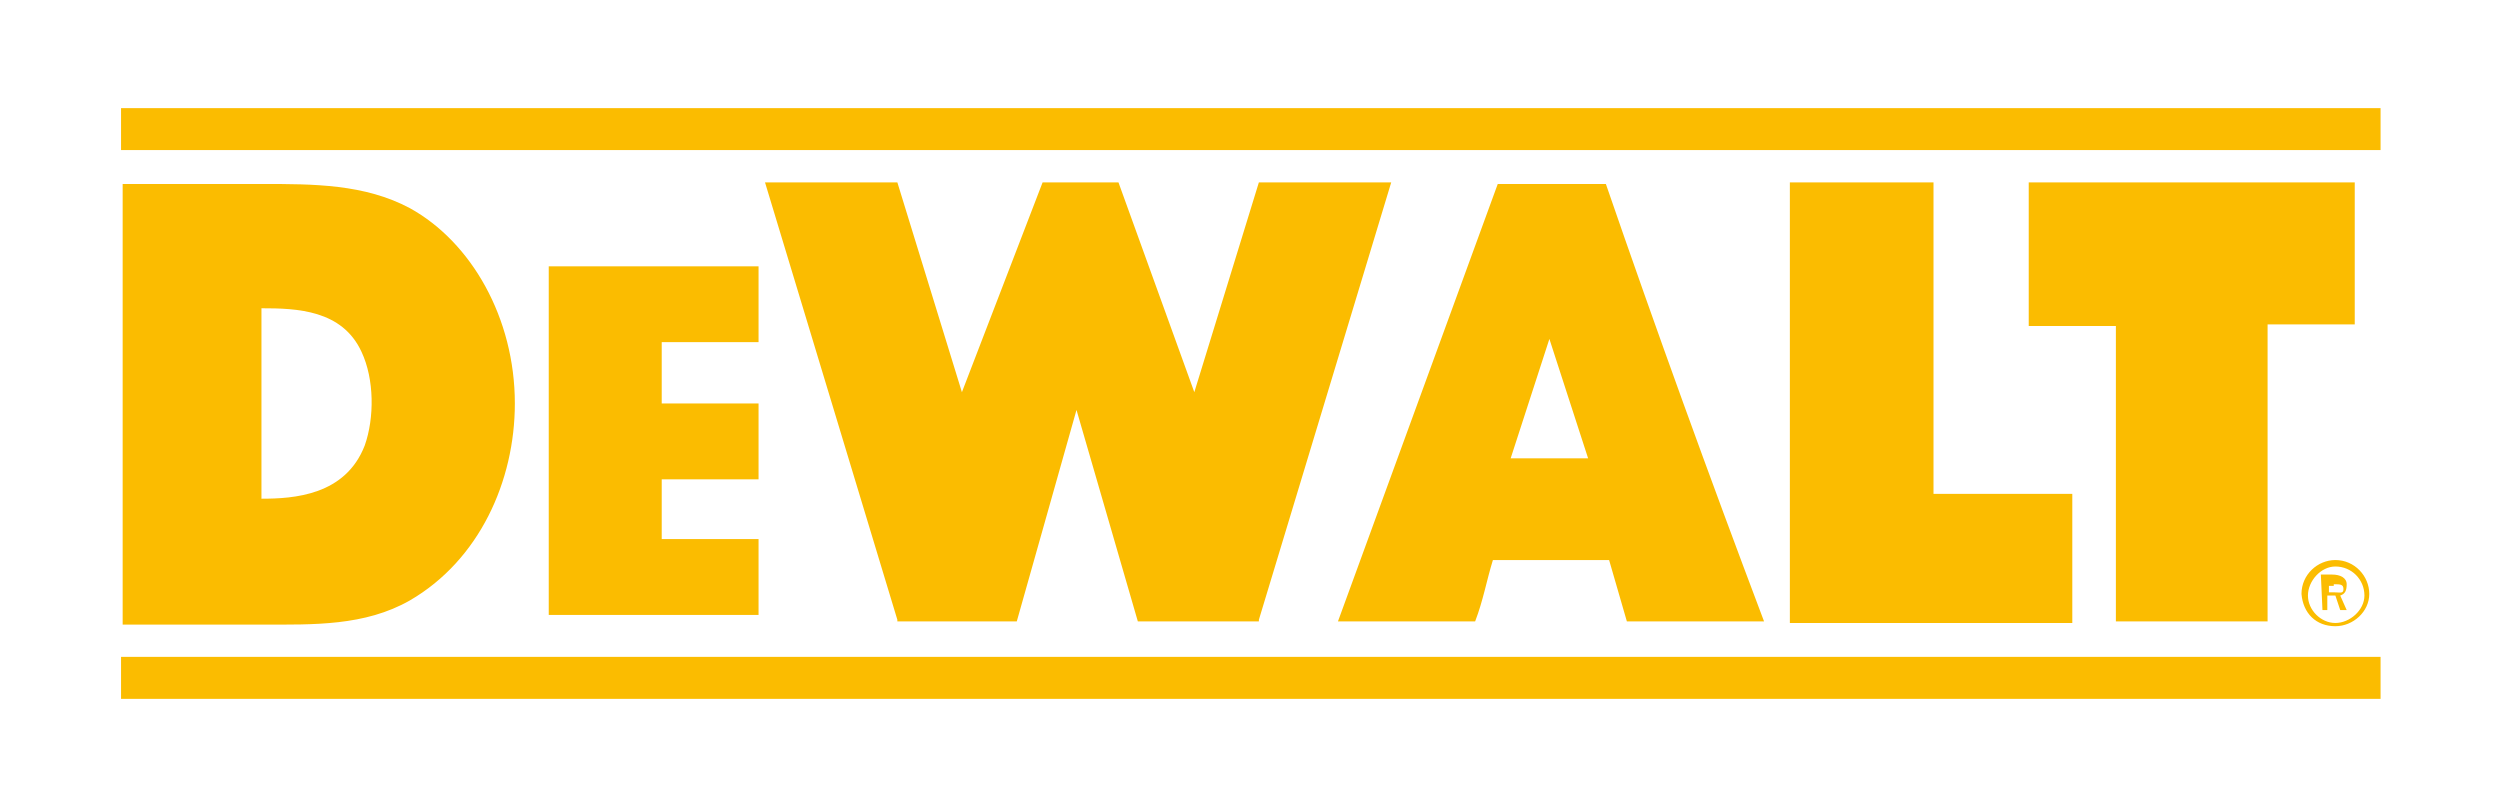 <?xml version="1.0" encoding="utf-8"?>
<!-- Generator: Adobe Illustrator 28.0.0, SVG Export Plug-In . SVG Version: 6.00 Build 0)  -->
<svg version="1.1" id="Capa_1" xmlns="http://www.w3.org/2000/svg" xmlns:xlink="http://www.w3.org/1999/xlink" x="0px" y="0px"
	 viewBox="0 0 154.9 50" style="enable-background:new 0 0 154.9 50;" xml:space="preserve">
<style type="text/css">
	.st0{fill-rule:evenodd;clip-rule:evenodd;fill:#FBBC00;}
	.st1{fill:#27241F;}
	.st2{fill-rule:evenodd;clip-rule:evenodd;fill:#FFFFFF;}
	.st3{fill:#FFFFFF;}
	.st4{clip-path:url(#SVGID_00000062906209418475281950000015260807708707809451_);}
	.st5{fill:none;stroke:#585858;stroke-width:0.22;}
	.st6{fill:none;stroke:#4B4B4B;stroke-width:0.14;}
	.st7{fill:none;stroke:#4A4A4A;stroke-width:0.14;}
	.st8{fill:none;stroke:#494949;stroke-width:0.14;}
	.st9{fill:none;stroke:#484848;stroke-width:0.14;}
	.st10{fill:none;stroke:#474747;stroke-width:0.14;}
	.st11{fill:none;stroke:#464646;stroke-width:0.14;}
	.st12{fill:none;stroke:#454545;stroke-width:0.14;}
	.st13{fill:none;stroke:#444444;stroke-width:0.14;}
	.st14{fill:none;stroke:#434343;stroke-width:0.14;}
	.st15{fill:none;stroke:#424242;stroke-width:0.14;}
	.st16{fill:none;stroke:#414141;stroke-width:0.14;}
	.st17{fill:none;stroke:#404040;stroke-width:0.14;}
	.st18{fill:none;stroke:#3F3F3F;stroke-width:0.14;}
	.st19{fill:none;stroke:#3E3E3E;stroke-width:0.14;}
	.st20{fill:none;stroke:#3D3D3D;stroke-width:0.14;}
	.st21{fill:none;stroke:#0A0A0A;stroke-width:0.14;}
	.st22{fill:none;stroke:#090909;stroke-width:0.14;}
	.st23{fill:none;stroke:#080808;stroke-width:0.14;}
	.st24{fill:none;stroke:#070707;stroke-width:0.14;}
	.st25{fill:none;stroke:#060606;stroke-width:0.14;}
	.st26{fill:none;stroke:#050505;stroke-width:0.14;}
	.st27{fill:none;stroke:#585858;stroke-width:0.14;}
	.st28{fill:none;stroke:#575757;stroke-width:0.14;}
	.st29{fill:none;stroke:#565656;stroke-width:0.14;}
	.st30{fill:none;stroke:#555555;stroke-width:0.14;}
	.st31{fill:none;stroke:#545454;stroke-width:0.14;}
	.st32{fill:none;stroke:#535353;stroke-width:0.14;}
	.st33{fill:none;stroke:#525252;stroke-width:0.14;}
	.st34{fill:none;stroke:#515151;stroke-width:0.14;}
	.st35{fill:none;stroke:#505050;stroke-width:0.14;}
	.st36{fill:none;stroke:#4F4F4F;stroke-width:0.14;}
	.st37{fill:none;stroke:#4E4E4E;stroke-width:0.14;}
	.st38{fill:none;stroke:#4D4D4D;stroke-width:0.14;}
	.st39{fill:none;stroke:#4C4C4C;stroke-width:0.14;}
	.st40{fill:none;stroke:#3C3C3C;stroke-width:0.14;}
	.st41{fill:none;stroke:#3B3B3B;stroke-width:0.14;}
	.st42{fill:none;stroke:#3A3A3A;stroke-width:0.14;}
	.st43{fill:none;stroke:#393939;stroke-width:0.14;}
	.st44{fill:none;stroke:#383838;stroke-width:0.14;}
	.st45{fill:none;stroke:#373737;stroke-width:0.14;}
	.st46{fill:none;stroke:#363636;stroke-width:0.14;}
	.st47{fill:none;stroke:#353535;stroke-width:0.14;}
	.st48{fill:none;stroke:#343434;stroke-width:0.14;}
	.st49{fill:none;stroke:#333333;stroke-width:0.14;}
	.st50{fill:none;stroke:#323232;stroke-width:0.14;}
	.st51{fill:none;stroke:#313131;stroke-width:0.14;}
	.st52{fill:none;stroke:#303030;stroke-width:0.14;}
	.st53{fill:none;stroke:#2F2F2F;stroke-width:0.14;}
	.st54{fill:none;stroke:#2E2E2E;stroke-width:0.14;}
	.st55{fill:none;stroke:#2D2D2D;stroke-width:0.14;}
	.st56{fill:none;stroke:#2C2C2C;stroke-width:0.14;}
	.st57{fill:none;stroke:#2B2B2B;stroke-width:0.14;}
	.st58{fill:none;stroke:#2A2A2A;stroke-width:0.14;}
	.st59{fill:none;stroke:#292929;stroke-width:0.14;}
	.st60{fill:none;stroke:#282828;stroke-width:0.14;}
	.st61{fill:none;stroke:#272727;stroke-width:0.14;}
	.st62{fill:none;stroke:#262626;stroke-width:0.14;}
	.st63{fill:none;stroke:#252525;stroke-width:0.14;}
	.st64{fill:none;stroke:#242424;stroke-width:0.14;}
	.st65{fill:none;stroke:#232323;stroke-width:0.14;}
	.st66{fill:none;stroke:#222222;stroke-width:0.14;}
	.st67{fill:none;stroke:#212121;stroke-width:0.14;}
	.st68{fill:none;stroke:#202020;stroke-width:0.14;}
	.st69{fill:none;stroke:#1F1F1F;stroke-width:0.14;}
	.st70{fill:none;stroke:#1E1E1E;stroke-width:0.14;}
	.st71{fill:none;stroke:#1D1D1D;stroke-width:0.14;}
	.st72{fill:none;stroke:#1C1C1C;stroke-width:0.14;}
	.st73{fill:none;stroke:#1B1B1B;stroke-width:0.14;}
	.st74{fill:none;stroke:#1A1A1A;stroke-width:0.14;}
	.st75{fill:none;stroke:#191919;stroke-width:0.14;}
	.st76{fill:none;stroke:#181818;stroke-width:0.14;}
	.st77{fill:none;stroke:#171717;stroke-width:0.14;}
	.st78{fill:none;stroke:#161616;stroke-width:0.14;}
	.st79{fill:none;stroke:#151515;stroke-width:0.14;}
	.st80{fill:none;stroke:#141414;stroke-width:0.14;}
	.st81{fill:none;stroke:#131313;stroke-width:0.14;}
	.st82{fill:none;stroke:#121212;stroke-width:0.14;}
	.st83{fill:none;stroke:#111111;stroke-width:0.14;}
	.st84{fill:none;stroke:#101010;stroke-width:0.14;}
	.st85{fill:none;stroke:#0F0F0F;stroke-width:0.14;}
	.st86{fill:none;stroke:#0E0E0E;stroke-width:0.14;}
	.st87{fill:none;stroke:#0D0D0D;stroke-width:0.14;}
	.st88{fill:none;stroke:#0C0C0C;stroke-width:0.14;}
	.st89{fill:none;stroke:#0B0B0B;stroke-width:0.14;}
	.st90{fill:none;stroke:#040404;stroke-width:0.14;}
	.st91{fill:none;stroke:#030303;stroke-width:0.14;}
	.st92{fill:none;stroke:#020202;stroke-width:0.14;}
	.st93{fill:none;stroke:#010101;stroke-width:0.14;}
	.st94{fill:none;stroke:#000000;stroke-width:0.14;}
	.st95{clip-path:url(#SVGID_00000050653040675059448370000016335966605829483654_);}
	.st96{clip-path:url(#SVGID_00000036933812099707608290000004161788090666477219_);}
	.st97{fill:none;stroke:#000000;stroke-width:0.27;}
	.st98{fill:#585858;}
	.st99{clip-path:url(#SVGID_00000119816837401218297460000008968055301753704856_);}
	.st100{fill:none;stroke:#303030;stroke-width:0.27;}
	.st101{fill:none;stroke:#585858;stroke-width:0.27;}
	.st102{clip-path:url(#SVGID_00000150804090753700678220000004341774163804455557_);}
	.st103{fill:none;stroke:#050505;stroke-width:0.22;}
	.st104{clip-path:url(#SVGID_00000037661041698625280900000014449990998325728662_);}
	.st105{clip-path:url(#SVGID_00000003814218450649342380000015006808472770589829_);}
	.st106{clip-path:url(#SVGID_00000085965800289586089160000005724570258575568260_);}
	.st107{clip-path:url(#SVGID_00000062905900528488781480000003037700939160398500_);}
	.st108{fill:none;stroke:#000000;stroke-width:0.41;}
	.st109{clip-path:url(#SVGID_00000110468236658128685340000013573411489397762211_);}
	.st110{fill:none;stroke:#585858;stroke-width:0.41;}
	.st111{clip-path:url(#SVGID_00000013161709118532178250000014177601022045568641_);}
	.st112{fill:none;stroke:#050505;stroke-width:0.41;}
	.st113{clip-path:url(#SVGID_00000100366434024189004150000013561330413155444633_);}
	.st114{clip-path:url(#SVGID_00000086663105273109889500000014513220087580486590_);}
	.st115{clip-path:url(#SVGID_00000024715111874233764660000009893844153569818028_);}
	.st116{clip-path:url(#SVGID_00000115501060268678782850000018326210008418478773_);}
	.st117{clip-path:url(#SVGID_00000026843063671923570430000012222501885124811193_);}
	.st118{fill:none;stroke:#050505;stroke-width:0.4;}
	.st119{fill:none;stroke:#060606;stroke-width:0.39;}
	.st120{fill:none;stroke:#060606;stroke-width:0.38;}
	.st121{fill:none;stroke:#060606;stroke-width:0.37;}
	.st122{fill:none;stroke:#070707;stroke-width:0.36;}
	.st123{fill:none;stroke:#070707;stroke-width:0.35;}
	.st124{fill:none;stroke:#070707;stroke-width:0.34;}
	.st125{fill:none;stroke:#080808;stroke-width:0.33;}
	.st126{fill:none;stroke:#080808;stroke-width:0.32;}
	.st127{fill:none;stroke:#080808;stroke-width:0.31;}
	.st128{fill:none;stroke:#090909;stroke-width:0.31;}
	.st129{fill:none;stroke:#090909;stroke-width:0.3;}
	.st130{fill:none;stroke:#090909;stroke-width:0.29;}
	.st131{fill:none;stroke:#090909;stroke-width:0.28;}
	.st132{fill:none;stroke:#0A0A0A;stroke-width:0.28;}
	.st133{fill:none;stroke:#0A0A0A;stroke-width:0.27;}
	.st134{fill:none;stroke:#0A0A0A;stroke-width:0.26;}
	.st135{fill:none;stroke:#0A0A0A;stroke-width:0.25;}
	.st136{fill:none;stroke:#0B0B0B;stroke-width:0.25;}
	.st137{fill:none;stroke:#0B0B0B;stroke-width:0.24;}
	.st138{fill:none;stroke:#0B0B0B;stroke-width:0.23;}
	.st139{fill:none;stroke:#0C0C0C;stroke-width:0.22;}
	.st140{fill:none;stroke:#0C0C0C;stroke-width:0.21;}
	.st141{fill:none;stroke:#0C0C0C;stroke-width:0.2;}
	.st142{fill:none;stroke:#0C0C0C;stroke-width:0.19;}
	.st143{fill:none;stroke:#0D0D0D;stroke-width:0.19;}
	.st144{fill:none;stroke:#0D0D0D;stroke-width:0.18;}
	.st145{fill:none;stroke:#0D0D0D;stroke-width:0.17;}
	.st146{fill:none;stroke:#0E0E0E;stroke-width:0.16;}
	.st147{fill:none;stroke:#0E0E0E;stroke-width:0.15;}
	.st148{clip-path:url(#SVGID_00000009569327198037401860000006543217942465275575_);}
	.st149{clip-path:url(#SVGID_00000174603105729575001340000002521519753255688378_);}
	.st150{clip-path:url(#SVGID_00000038415234733751242620000009400654689499675272_);}
	.st151{clip-path:url(#SVGID_00000119832545189648367210000017390100589882194572_);}
	.st152{clip-path:url(#SVGID_00000008860212973036895100000004133970345135850137_);}
	.st153{clip-path:url(#SVGID_00000147910602687246417890000010967935664860910998_);}
	.st154{clip-path:url(#SVGID_00000082355756211973257780000015545686136395148710_);}
	.st155{clip-path:url(#SVGID_00000124146835402449689890000003987383874339668889_);}
	.st156{clip-path:url(#SVGID_00000155833192187883297270000015969566878762005936_);}
	.st157{clip-path:url(#SVGID_00000101787392446582938430000007799938346265125016_);}
	.st158{clip-path:url(#SVGID_00000125593386216272667190000011764634002202778276_);}
	.st159{clip-path:url(#SVGID_00000183238190201201243950000000792127742830947998_);}
	.st160{fill:url(#SVGID_00000081648396072905201470000006304753768359140778_);}
	.st161{clip-path:url(#SVGID_00000144321370739228167950000011632568117858336918_);}
	.st162{fill:none;stroke:#FFFFFF;stroke-width:0.22;}
	.st163{fill:none;stroke:#C3C8CF;stroke-width:0.14;}
	.st164{fill:none;stroke:#C2C7CE;stroke-width:0.14;}
	.st165{fill:none;stroke:#C1C6CD;stroke-width:0.14;}
	.st166{fill:none;stroke:#C0C5CC;stroke-width:0.14;}
	.st167{fill:none;stroke:#C0C5CB;stroke-width:0.14;}
	.st168{fill:none;stroke:#BFC4CA;stroke-width:0.14;}
	.st169{fill:none;stroke:#BEC3CA;stroke-width:0.14;}
	.st170{fill:none;stroke:#BDC2C9;stroke-width:0.14;}
	.st171{fill:none;stroke:#BCC1C8;stroke-width:0.14;}
	.st172{fill:none;stroke:#BBC0C7;stroke-width:0.14;}
	.st173{fill:none;stroke:#BBC0C6;stroke-width:0.14;}
	.st174{fill:none;stroke:#BABFC5;stroke-width:0.14;}
	.st175{fill:none;stroke:#B9BEC4;stroke-width:0.14;}
	.st176{fill:none;stroke:#B8BDC3;stroke-width:0.14;}
	.st177{fill:none;stroke:#B7BCC2;stroke-width:0.14;}
	.st178{fill:none;stroke:#B6BBC1;stroke-width:0.14;}
	.st179{fill:none;stroke:#B5BAC0;stroke-width:0.14;}
	.st180{fill:none;stroke:#B4B9BF;stroke-width:0.14;}
	.st181{fill:none;stroke:#B3B8BE;stroke-width:0.14;}
	.st182{fill:none;stroke:#B2B7BD;stroke-width:0.14;}
	.st183{fill:none;stroke:#B1B6BC;stroke-width:0.14;}
	.st184{fill:none;stroke:#B1B6BB;stroke-width:0.14;}
	.st185{fill:none;stroke:#B0B5BA;stroke-width:0.14;}
	.st186{fill:none;stroke:#AFB4B9;stroke-width:0.14;}
	.st187{fill:none;stroke:#AEB3B8;stroke-width:0.14;}
	.st188{fill:none;stroke:#ADB2B8;stroke-width:0.14;}
	.st189{fill:none;stroke:#ACB1B7;stroke-width:0.14;}
	.st190{fill:none;stroke:#ACB1B6;stroke-width:0.14;}
	.st191{fill:none;stroke:#ABB0B5;stroke-width:0.14;}
	.st192{fill:none;stroke:#AAAFB4;stroke-width:0.14;}
	.st193{fill:none;stroke:#A9AEB3;stroke-width:0.14;}
	.st194{fill:none;stroke:#636A70;stroke-width:0.14;}
	.st195{fill:none;stroke:#62696F;stroke-width:0.14;}
	.st196{fill:none;stroke:#61686E;stroke-width:0.14;}
	.st197{fill:none;stroke:#61686D;stroke-width:0.14;}
	.st198{fill:none;stroke:#60676D;stroke-width:0.14;}
	.st199{fill:none;stroke:#5F666C;stroke-width:0.14;}
	.st200{fill:none;stroke:#5E656B;stroke-width:0.14;}
	.st201{fill:none;stroke:#5E656A;stroke-width:0.14;}
	.st202{fill:none;stroke:#5D646A;stroke-width:0.14;}
	.st203{fill:none;stroke:#5C6369;stroke-width:0.14;}
	.st204{fill:none;stroke:#5C6368;stroke-width:0.14;}
	.st205{fill:none;stroke:#5B6268;stroke-width:0.14;}
	.st206{fill:none;stroke:#5B6267;stroke-width:0.14;}
	.st207{fill:none;stroke:#5A6167;stroke-width:0.14;}
	.st208{fill:none;stroke:#5A6166;stroke-width:0.14;}
	.st209{fill:none;stroke:#596066;stroke-width:0.14;}
	.st210{fill:none;stroke:#596065;stroke-width:0.14;}
	.st211{fill:none;stroke:#585F65;stroke-width:0.14;}
	.st212{fill:none;stroke:#585F64;stroke-width:0.14;}
	.st213{fill:none;stroke:#575E64;stroke-width:0.14;}
	.st214{fill:none;stroke:#575E63;stroke-width:0.14;}
	.st215{fill:none;stroke:#565D63;stroke-width:0.14;}
	.st216{fill:none;stroke:#565D62;stroke-width:0.14;}
	.st217{fill:none;stroke:#555C62;stroke-width:0.14;}
	.st218{fill:none;stroke:#555C61;stroke-width:0.14;}
	.st219{fill:none;stroke:#545B60;stroke-width:0.14;}
	.st220{fill:none;stroke:#535A60;stroke-width:0.14;}
	.st221{fill:none;stroke:#535A5F;stroke-width:0.14;}
	.st222{fill:none;stroke:#52595E;stroke-width:0.14;}
	.st223{fill:none;stroke:#51585D;stroke-width:0.14;}
	.st224{fill:none;stroke:#50575D;stroke-width:0.14;}
	.st225{fill:none;stroke:#50575C;stroke-width:0.14;}
	.st226{fill:none;stroke:#4F565B;stroke-width:0.14;}
	.st227{fill:none;stroke:#4E555A;stroke-width:0.14;}
	.st228{fill:none;stroke:#FFFFFF;stroke-width:0.14;}
	.st229{fill:none;stroke:#FEFEFE;stroke-width:0.14;}
	.st230{fill:none;stroke:#FDFDFE;stroke-width:0.14;}
	.st231{fill:none;stroke:#FCFDFD;stroke-width:0.14;}
	.st232{fill:none;stroke:#FBFCFC;stroke-width:0.14;}
	.st233{fill:none;stroke:#FAFBFC;stroke-width:0.14;}
	.st234{fill:none;stroke:#FAFAFB;stroke-width:0.14;}
	.st235{fill:none;stroke:#F9FAFA;stroke-width:0.14;}
	.st236{fill:none;stroke:#F8F9FA;stroke-width:0.14;}
	.st237{fill:none;stroke:#F7F8F9;stroke-width:0.14;}
	.st238{fill:none;stroke:#F6F7F8;stroke-width:0.14;}
	.st239{fill:none;stroke:#F5F6F8;stroke-width:0.14;}
	.st240{fill:none;stroke:#F4F6F7;stroke-width:0.14;}
	.st241{fill:none;stroke:#F3F5F6;stroke-width:0.14;}
	.st242{fill:none;stroke:#F2F4F6;stroke-width:0.14;}
	.st243{fill:none;stroke:#F1F3F5;stroke-width:0.14;}
	.st244{fill:none;stroke:#F1F3F4;stroke-width:0.14;}
	.st245{fill:none;stroke:#F0F2F3;stroke-width:0.14;}
	.st246{fill:none;stroke:#EFF1F3;stroke-width:0.14;}
	.st247{fill:none;stroke:#EEF0F2;stroke-width:0.14;}
	.st248{fill:none;stroke:#EDF0F1;stroke-width:0.14;}
	.st249{fill:none;stroke:#ECEFF1;stroke-width:0.14;}
	.st250{fill:none;stroke:#EBEEF0;stroke-width:0.14;}
	.st251{fill:none;stroke:#EAEDEF;stroke-width:0.14;}
	.st252{fill:none;stroke:#E9ECEF;stroke-width:0.14;}
	.st253{fill:none;stroke:#E8ECEE;stroke-width:0.14;}
	.st254{fill:none;stroke:#E8EBED;stroke-width:0.14;}
	.st255{fill:none;stroke:#E7EAED;stroke-width:0.14;}
	.st256{fill:none;stroke:#E6E9EC;stroke-width:0.14;}
	.st257{fill:none;stroke:#E5E9EB;stroke-width:0.14;}
	.st258{fill:none;stroke:#E4E8EB;stroke-width:0.14;}
	.st259{fill:none;stroke:#E3E7EA;stroke-width:0.14;}
	.st260{fill:none;stroke:#E2E6E9;stroke-width:0.14;}
	.st261{fill:none;stroke:#E1E5E8;stroke-width:0.14;}
	.st262{fill:none;stroke:#E0E4E7;stroke-width:0.14;}
	.st263{fill:none;stroke:#DFE3E7;stroke-width:0.14;}
	.st264{fill:none;stroke:#DEE2E6;stroke-width:0.14;}
	.st265{fill:none;stroke:#DDE1E5;stroke-width:0.14;}
	.st266{fill:none;stroke:#DCE0E4;stroke-width:0.14;}
	.st267{fill:none;stroke:#DBDFE3;stroke-width:0.14;}
	.st268{fill:none;stroke:#DADEE2;stroke-width:0.14;}
	.st269{fill:none;stroke:#D9DDE1;stroke-width:0.14;}
	.st270{fill:none;stroke:#D8DCE0;stroke-width:0.14;}
	.st271{fill:none;stroke:#D7DBE0;stroke-width:0.14;}
	.st272{fill:none;stroke:#D6DADF;stroke-width:0.14;}
	.st273{fill:none;stroke:#D5D9DE;stroke-width:0.14;}
	.st274{fill:none;stroke:#D4D8DD;stroke-width:0.14;}
	.st275{fill:none;stroke:#D2D7DC;stroke-width:0.14;}
	.st276{fill:none;stroke:#D1D6DB;stroke-width:0.14;}
	.st277{fill:none;stroke:#D0D5DA;stroke-width:0.14;}
	.st278{fill:none;stroke:#CFD4D9;stroke-width:0.14;}
	.st279{fill:none;stroke:#CED3D9;stroke-width:0.14;}
	.st280{fill:none;stroke:#CDD2D8;stroke-width:0.14;}
	.st281{fill:none;stroke:#CCD1D7;stroke-width:0.14;}
	.st282{fill:none;stroke:#CBD0D6;stroke-width:0.14;}
	.st283{fill:none;stroke:#CACFD5;stroke-width:0.14;}
	.st284{fill:none;stroke:#C9CED4;stroke-width:0.14;}
	.st285{fill:none;stroke:#C8CDD3;stroke-width:0.14;}
	.st286{fill:none;stroke:#C7CCD2;stroke-width:0.14;}
	.st287{fill:none;stroke:#C6CBD2;stroke-width:0.14;}
	.st288{fill:none;stroke:#C5CAD1;stroke-width:0.14;}
	.st289{fill:none;stroke:#C4C9D0;stroke-width:0.14;}
	.st290{fill:none;stroke:#BFC4CB;stroke-width:0.14;}
	.st291{fill:none;stroke:#BEC3C9;stroke-width:0.14;}
	.st292{fill:none;stroke:#B9BEC5;stroke-width:0.14;}
	.st293{fill:none;stroke:#B8BDC4;stroke-width:0.14;}
	.st294{fill:none;stroke:#B7BCC3;stroke-width:0.14;}
	.st295{fill:none;stroke:#B5BAC1;stroke-width:0.14;}
	.st296{fill:none;stroke:#B4B9C0;stroke-width:0.14;}
	.st297{fill:none;stroke:#B1B6BD;stroke-width:0.14;}
	.st298{fill:none;stroke:#B0B5BB;stroke-width:0.14;}
	.st299{fill:none;stroke:#AFB4BA;stroke-width:0.14;}
	.st300{fill:none;stroke:#AEB3B9;stroke-width:0.14;}
	.st301{fill:none;stroke:#ADB2B9;stroke-width:0.14;}
	.st302{fill:none;stroke:#ABB0B6;stroke-width:0.14;}
	.st303{fill:none;stroke:#AAAFB5;stroke-width:0.14;}
	.st304{fill:none;stroke:#A9AEB4;stroke-width:0.14;}
	.st305{fill:none;stroke:#A8ADB3;stroke-width:0.14;}
	.st306{fill:none;stroke:#A7ACB2;stroke-width:0.14;}
	.st307{fill:none;stroke:#A6ABB1;stroke-width:0.14;}
	.st308{fill:none;stroke:#A6ABB0;stroke-width:0.14;}
	.st309{fill:none;stroke:#A5AAB0;stroke-width:0.14;}
	.st310{fill:none;stroke:#A4A9AF;stroke-width:0.14;}
	.st311{fill:none;stroke:#A3A8AE;stroke-width:0.14;}
	.st312{fill:none;stroke:#A3A8AD;stroke-width:0.14;}
	.st313{fill:none;stroke:#A2A7AC;stroke-width:0.14;}
	.st314{fill:none;stroke:#A1A6AC;stroke-width:0.14;}
	.st315{fill:none;stroke:#A0A5AB;stroke-width:0.14;}
	.st316{fill:none;stroke:#A0A5AA;stroke-width:0.14;}
	.st317{fill:none;stroke:#9FA4A9;stroke-width:0.14;}
	.st318{fill:none;stroke:#9EA3A8;stroke-width:0.14;}
	.st319{fill:none;stroke:#9DA2A8;stroke-width:0.14;}
	.st320{fill:none;stroke:#9CA1A7;stroke-width:0.14;}
	.st321{fill:none;stroke:#9CA1A6;stroke-width:0.14;}
	.st322{fill:none;stroke:#9BA0A5;stroke-width:0.14;}
	.st323{fill:none;stroke:#9A9FA4;stroke-width:0.14;}
	.st324{fill:none;stroke:#999EA4;stroke-width:0.14;}
	.st325{fill:none;stroke:#999EA3;stroke-width:0.14;}
	.st326{fill:none;stroke:#989DA2;stroke-width:0.14;}
	.st327{fill:none;stroke:#979CA1;stroke-width:0.14;}
	.st328{fill:none;stroke:#969BA0;stroke-width:0.14;}
	.st329{fill:none;stroke:#959A9F;stroke-width:0.14;}
	.st330{fill:none;stroke:#94999E;stroke-width:0.14;}
	.st331{fill:none;stroke:#93989D;stroke-width:0.14;}
	.st332{fill:none;stroke:#92979C;stroke-width:0.14;}
	.st333{fill:none;stroke:#91969B;stroke-width:0.14;}
	.st334{fill:none;stroke:#90959A;stroke-width:0.14;}
	.st335{fill:none;stroke:#8F959A;stroke-width:0.14;}
	.st336{fill:none;stroke:#8F9499;stroke-width:0.14;}
	.st337{fill:none;stroke:#8E9398;stroke-width:0.14;}
	.st338{fill:none;stroke:#8D9297;stroke-width:0.14;}
	.st339{fill:none;stroke:#8C9297;stroke-width:0.14;}
	.st340{fill:none;stroke:#8C9196;stroke-width:0.14;}
	.st341{fill:none;stroke:#8B9196;stroke-width:0.14;}
	.st342{fill:none;stroke:#8B9095;stroke-width:0.14;}
	.st343{fill:none;stroke:#8A8F94;stroke-width:0.14;}
	.st344{fill:none;stroke:#898E93;stroke-width:0.14;}
	.st345{fill:none;stroke:#888E93;stroke-width:0.14;}
	.st346{fill:none;stroke:#888D92;stroke-width:0.14;}
	.st347{fill:none;stroke:#878D92;stroke-width:0.14;}
	.st348{fill:none;stroke:#878C91;stroke-width:0.14;}
	.st349{fill:none;stroke:#868C91;stroke-width:0.14;}
	.st350{fill:none;stroke:#868B90;stroke-width:0.14;}
	.st351{fill:none;stroke:#858A8F;stroke-width:0.14;}
	.st352{fill:none;stroke:#848A8F;stroke-width:0.14;}
	.st353{fill:none;stroke:#84898E;stroke-width:0.14;}
	.st354{fill:none;stroke:#83898E;stroke-width:0.14;}
	.st355{fill:none;stroke:#83888D;stroke-width:0.14;}
	.st356{fill:none;stroke:#82888D;stroke-width:0.14;}
	.st357{fill:none;stroke:#81878C;stroke-width:0.14;}
	.st358{fill:none;stroke:#81868B;stroke-width:0.14;}
	.st359{fill:none;stroke:#80868B;stroke-width:0.14;}
	.st360{fill:none;stroke:#80858A;stroke-width:0.14;}
	.st361{fill:none;stroke:#7F858A;stroke-width:0.14;}
	.st362{fill:none;stroke:#7F8489;stroke-width:0.14;}
	.st363{fill:none;stroke:#7E8489;stroke-width:0.14;}
	.st364{fill:none;stroke:#7D8388;stroke-width:0.14;}
	.st365{fill:none;stroke:#7C8287;stroke-width:0.14;}
	.st366{fill:none;stroke:#7C8186;stroke-width:0.14;}
	.st367{fill:none;stroke:#7B8186;stroke-width:0.14;}
	.st368{fill:none;stroke:#7B8085;stroke-width:0.14;}
	.st369{fill:none;stroke:#7A8085;stroke-width:0.14;}
	.st370{fill:none;stroke:#797F84;stroke-width:0.14;}
	.st371{fill:none;stroke:#787E83;stroke-width:0.14;}
	.st372{fill:none;stroke:#787D82;stroke-width:0.14;}
	.st373{fill:none;stroke:#777D82;stroke-width:0.14;}
	.st374{fill:none;stroke:#767C81;stroke-width:0.14;}
	.st375{fill:none;stroke:#757B80;stroke-width:0.14;}
	.st376{fill:none;stroke:#747A7F;stroke-width:0.14;}
	.st377{fill:none;stroke:#73797E;stroke-width:0.14;}
	.st378{fill:none;stroke:#72787D;stroke-width:0.14;}
	.st379{fill:none;stroke:#71777C;stroke-width:0.14;}
	.st380{fill:none;stroke:#70767B;stroke-width:0.14;}
	.st381{fill:none;stroke:#6F757A;stroke-width:0.14;}
	.st382{fill:none;stroke:#6E7479;stroke-width:0.14;}
	.st383{fill:none;stroke:#6D7378;stroke-width:0.14;}
	.st384{fill:none;stroke:#6C7277;stroke-width:0.14;}
	.st385{fill:none;stroke:#6B7176;stroke-width:0.14;}
	.st386{fill:none;stroke:#6A7176;stroke-width:0.14;}
	.st387{fill:none;stroke:#6A7075;stroke-width:0.14;}
	.st388{fill:none;stroke:#696F74;stroke-width:0.14;}
	.st389{fill:none;stroke:#686E73;stroke-width:0.14;}
	.st390{fill:none;stroke:#676E73;stroke-width:0.14;}
	.st391{fill:none;stroke:#676D72;stroke-width:0.14;}
	.st392{fill:none;stroke:#666D72;stroke-width:0.14;}
	.st393{fill:none;stroke:#666C71;stroke-width:0.14;}
	.st394{fill:none;stroke:#656B70;stroke-width:0.14;}
	.st395{fill:none;stroke:#646A6F;stroke-width:0.14;}
	.st396{fill:none;stroke:#636A6F;stroke-width:0.14;}
	.st397{fill:none;stroke:#63696E;stroke-width:0.14;}
	.st398{fill:none;stroke:#62696E;stroke-width:0.14;}
	.st399{fill:none;stroke:#62686D;stroke-width:0.14;}
	.st400{fill:none;stroke:#61676C;stroke-width:0.14;}
	.st401{fill:none;stroke:#60666B;stroke-width:0.14;}
	.st402{fill:none;stroke:#5F666B;stroke-width:0.14;}
	.st403{fill:none;stroke:#5F656A;stroke-width:0.14;}
	.st404{fill:none;stroke:#5E6469;stroke-width:0.14;}
	.st405{fill:none;stroke:#5D6469;stroke-width:0.14;}
	.st406{fill:none;stroke:#5C6267;stroke-width:0.14;}
	.st407{fill:none;stroke:#5B6166;stroke-width:0.14;}
	.st408{fill:none;stroke:#5A6065;stroke-width:0.14;}
	.st409{fill:none;stroke:#575D62;stroke-width:0.14;}
	.st410{fill:none;stroke:#565C61;stroke-width:0.14;}
	.st411{fill:none;stroke:#53595E;stroke-width:0.14;}
	.st412{fill:none;stroke:#4E5559;stroke-width:0.14;}
	.st413{fill:none;stroke:#4D5459;stroke-width:0.14;}
	.st414{fill:none;stroke:#4D5458;stroke-width:0.14;}
	.st415{fill:none;stroke:#4C5358;stroke-width:0.14;}
	.st416{fill:none;stroke:#4C5357;stroke-width:0.14;}
	.st417{fill:none;stroke:#4B5257;stroke-width:0.14;}
	.st418{fill:none;stroke:#4B5256;stroke-width:0.14;}
	.st419{fill:none;stroke:#4A5156;stroke-width:0.14;}
	.st420{fill:none;stroke:#4A5155;stroke-width:0.14;}
	.st421{fill:none;stroke:#495054;stroke-width:0.14;}
	.st422{fill:none;stroke:#495053;stroke-width:0.14;}
	.st423{fill:none;stroke:#484F53;stroke-width:0.14;}
	.st424{fill:none;stroke:#484F52;stroke-width:0.14;}
	.st425{fill:none;stroke:#474E52;stroke-width:0.14;}
	.st426{fill:none;stroke:#474E51;stroke-width:0.14;}
	.st427{fill:none;stroke:#464D51;stroke-width:0.14;}
	.st428{fill:none;stroke:#464D50;stroke-width:0.14;}
	.st429{fill:none;stroke:#454C50;stroke-width:0.14;}
	.st430{fill:none;stroke:#454C4F;stroke-width:0.14;}
	.st431{fill:none;stroke:#444B4F;stroke-width:0.14;}
	.st432{fill:none;stroke:#444B4E;stroke-width:0.14;}
	.st433{fill:none;stroke:#434A4D;stroke-width:0.14;}
	.st434{fill:none;stroke:#434A4C;stroke-width:0.14;}
	.st435{fill:none;stroke:#42494C;stroke-width:0.14;}
	.st436{fill:none;stroke:#42494B;stroke-width:0.14;}
	.st437{fill:none;stroke:#41484B;stroke-width:0.14;}
	.st438{fill:none;stroke:#41484A;stroke-width:0.14;}
	.st439{fill:none;stroke:#40474A;stroke-width:0.14;}
	.st440{fill:none;stroke:#404749;stroke-width:0.14;}
	.st441{fill:none;stroke:#3F4649;stroke-width:0.14;}
	.st442{fill:none;stroke:#3F4648;stroke-width:0.14;}
	.st443{fill:none;stroke:#8E9499;stroke-width:0.14;}
	.st444{fill:none;stroke:#8A9095;stroke-width:0.14;}
	.st445{fill:none;stroke:#888D93;stroke-width:0.14;}
	.st446{fill:none;stroke:#858A90;stroke-width:0.14;}
	.st447{fill:none;stroke:#82878D;stroke-width:0.14;}
	.st448{fill:none;stroke:#7E848A;stroke-width:0.14;}
	.st449{fill:none;stroke:#7E8389;stroke-width:0.14;}
	.st450{fill:none;stroke:#7B8187;stroke-width:0.14;}
	.st451{fill:none;stroke:#7A8086;stroke-width:0.14;}
	.st452{fill:none;stroke:#798085;stroke-width:0.14;}
	.st453{fill:none;stroke:#787E84;stroke-width:0.14;}
	.st454{fill:none;stroke:#777D83;stroke-width:0.14;}
	.st455{fill:none;stroke:#767C82;stroke-width:0.14;}
	.st456{fill:none;stroke:#757C81;stroke-width:0.14;}
	.st457{fill:none;stroke:#757B81;stroke-width:0.14;}
	.st458{fill:none;stroke:#747A80;stroke-width:0.14;}
	.st459{fill:none;stroke:#73797F;stroke-width:0.14;}
	.st460{fill:none;stroke:#72797E;stroke-width:0.14;}
	.st461{fill:none;stroke:#71787E;stroke-width:0.14;}
	.st462{fill:none;stroke:#71777D;stroke-width:0.14;}
	.st463{fill:none;stroke:#70767C;stroke-width:0.14;}
	.st464{fill:none;stroke:#6F767B;stroke-width:0.14;}
	.st465{fill:none;stroke:#6E757B;stroke-width:0.14;}
	.st466{fill:none;stroke:#6D747A;stroke-width:0.14;}
	.st467{fill:none;stroke:#6D7379;stroke-width:0.14;}
	.st468{fill:none;stroke:#6C7278;stroke-width:0.14;}
	.st469{fill:none;stroke:#6B7278;stroke-width:0.14;}
	.st470{fill:none;stroke:#6A7177;stroke-width:0.14;}
	.st471{fill:none;stroke:#697076;stroke-width:0.14;}
	.st472{fill:none;stroke:#696F75;stroke-width:0.14;}
	.st473{fill:none;stroke:#686F75;stroke-width:0.14;}
	.st474{fill:none;stroke:#676E74;stroke-width:0.14;}
	.st475{fill:none;stroke:#666D73;stroke-width:0.14;}
	.st476{fill:none;stroke:#656C72;stroke-width:0.14;}
	.st477{fill:none;stroke:#646B71;stroke-width:0.14;}
	.st478{fill:none;stroke:#A8ADB2;stroke-width:0.14;}
	.st479{fill:none;stroke:#A7ACB1;stroke-width:0.14;}
	.st480{fill:none;stroke:#A5AAAF;stroke-width:0.14;}
	.st481{fill:none;stroke:#A4A9AE;stroke-width:0.14;}
	.st482{fill:none;stroke:#A1A6AB;stroke-width:0.14;}
	.st483{fill:none;stroke:#9DA2A7;stroke-width:0.14;}
	.st484{clip-path:url(#SVGID_00000031886937810432160340000014529595270086264753_);}
	.st485{fill:none;stroke:#FFFFFF;stroke-width:0.27;}
	.st486{fill:none;stroke:#FDFDFD;stroke-width:0.14;}
	.st487{fill:none;stroke:#FCFCFD;stroke-width:0.14;}
	.st488{fill:none;stroke:#FBFBFC;stroke-width:0.14;}
	.st489{fill:none;stroke:#F8F9F9;stroke-width:0.14;}
	.st490{fill:none;stroke:#F5F6F7;stroke-width:0.14;}
	.st491{fill:none;stroke:#F4F5F6;stroke-width:0.14;}
	.st492{fill:none;stroke:#F3F4F6;stroke-width:0.14;}
	.st493{fill:none;stroke:#F2F3F5;stroke-width:0.14;}
	.st494{fill:none;stroke:#F1F2F4;stroke-width:0.14;}
	.st495{fill:none;stroke:#F0F1F3;stroke-width:0.14;}
	.st496{fill:none;stroke:#EFF1F2;stroke-width:0.14;}
	.st497{fill:none;stroke:#EDEFF1;stroke-width:0.14;}
	.st498{fill:none;stroke:#ECEEF0;stroke-width:0.14;}
	.st499{fill:none;stroke:#EBEDEF;stroke-width:0.14;}
	.st500{fill:none;stroke:#EAECEE;stroke-width:0.14;}
	.st501{fill:none;stroke:#E9EBEE;stroke-width:0.14;}
	.st502{fill:none;stroke:#E8EAED;stroke-width:0.14;}
	.st503{fill:none;stroke:#E7E9EC;stroke-width:0.14;}
	.st504{fill:none;stroke:#E6E8EB;stroke-width:0.14;}
	.st505{fill:none;stroke:#E5E8EB;stroke-width:0.14;}
	.st506{fill:none;stroke:#E4E7EA;stroke-width:0.14;}
	.st507{fill:none;stroke:#E3E6E9;stroke-width:0.14;}
	.st508{fill:none;stroke:#E2E5E8;stroke-width:0.14;}
	.st509{fill:none;stroke:#E1E4E7;stroke-width:0.14;}
	.st510{fill:none;stroke:#E1E3E7;stroke-width:0.14;}
	.st511{fill:none;stroke:#E0E2E6;stroke-width:0.14;}
	.st512{fill:none;stroke:#DFE1E5;stroke-width:0.14;}
	.st513{fill:none;stroke:#DEE0E4;stroke-width:0.14;}
	.st514{fill:none;stroke:#DDDFE3;stroke-width:0.14;}
	.st515{fill:none;stroke:#DCDFE3;stroke-width:0.14;}
	.st516{fill:none;stroke:#DBDEE2;stroke-width:0.14;}
	.st517{fill:none;stroke:#DADDE1;stroke-width:0.14;}
	.st518{fill:none;stroke:#D9DCE0;stroke-width:0.14;}
	.st519{fill:none;stroke:#D8DBE0;stroke-width:0.14;}
	.st520{fill:none;stroke:#D7DADF;stroke-width:0.14;}
	.st521{fill:none;stroke:#D6D9DE;stroke-width:0.14;}
	.st522{fill:none;stroke:#D5D8DD;stroke-width:0.14;}
	.st523{fill:none;stroke:#D4D7DC;stroke-width:0.14;}
	.st524{fill:none;stroke:#D3D6DC;stroke-width:0.14;}
	.st525{fill:none;stroke:#D2D6DB;stroke-width:0.14;}
	.st526{fill:none;stroke:#D1D5DA;stroke-width:0.14;}
	.st527{fill:none;stroke:#D0D4D9;stroke-width:0.14;}
	.st528{fill:none;stroke:#CFD3D8;stroke-width:0.14;}
	.st529{fill:none;stroke:#CED2D8;stroke-width:0.14;}
	.st530{fill:none;stroke:#CDD1D7;stroke-width:0.14;}
	.st531{fill:none;stroke:#CCD0D6;stroke-width:0.14;}
	.st532{fill:none;stroke:#CBCFD5;stroke-width:0.14;}
	.st533{fill:none;stroke:#CACED5;stroke-width:0.14;}
	.st534{fill:none;stroke:#C9CDD4;stroke-width:0.14;}
	.st535{fill:none;stroke:#C6CBD1;stroke-width:0.14;}
	.st536{fill:none;stroke:#BDC2C8;stroke-width:0.14;}
	.st537{fill:none;stroke:#BABFC6;stroke-width:0.14;}
	.st538{fill:none;stroke:#B6BBC2;stroke-width:0.14;}
	.st539{fill:none;stroke:#B3B8BF;stroke-width:0.14;}
	.st540{fill:none;stroke:#B2B7BE;stroke-width:0.14;}
	.st541{fill:none;stroke:#B0B5BC;stroke-width:0.14;}
	.st542{fill:none;stroke:#AFB4BB;stroke-width:0.14;}
	.st543{fill:none;stroke:#ABB0B7;stroke-width:0.14;}
	.st544{fill:none;stroke:#A9AEB5;stroke-width:0.14;}
	.st545{fill:none;stroke:#A4A9B0;stroke-width:0.14;}
	.st546{fill:none;stroke:#A2A7AE;stroke-width:0.14;}
	.st547{fill:none;stroke:#A2A7AD;stroke-width:0.14;}
	.st548{fill:none;stroke:#A0A5AC;stroke-width:0.14;}
	.st549{fill:none;stroke:#9FA4AA;stroke-width:0.14;}
	.st550{fill:none;stroke:#9EA3A9;stroke-width:0.14;}
	.st551{fill:none;stroke:#9BA0A6;stroke-width:0.14;}
	.st552{fill:none;stroke:#9A9FA5;stroke-width:0.14;}
	.st553{fill:none;stroke:#989EA4;stroke-width:0.14;}
	.st554{fill:none;stroke:#989DA3;stroke-width:0.14;}
	.st555{fill:none;stroke:#979CA2;stroke-width:0.14;}
	.st556{fill:none;stroke:#969CA1;stroke-width:0.14;}
	.st557{fill:none;stroke:#969BA1;stroke-width:0.14;}
	.st558{fill:none;stroke:#959AA0;stroke-width:0.14;}
	.st559{fill:none;stroke:#949A9F;stroke-width:0.14;}
	.st560{fill:none;stroke:#93999F;stroke-width:0.14;}
	.st561{fill:none;stroke:#93989E;stroke-width:0.14;}
	.st562{fill:none;stroke:#92989D;stroke-width:0.14;}
	.st563{fill:none;stroke:#91979D;stroke-width:0.14;}
	.st564{fill:none;stroke:#90969C;stroke-width:0.14;}
	.st565{fill:none;stroke:#90969B;stroke-width:0.14;}
	.st566{fill:none;stroke:#8F959B;stroke-width:0.14;}
	.st567{fill:none;stroke:#8E949A;stroke-width:0.14;}
	.st568{fill:none;stroke:#8D9399;stroke-width:0.14;}
	.st569{fill:none;stroke:#8C9298;stroke-width:0.14;}
	.st570{fill:none;stroke:#8B9297;stroke-width:0.14;}
	.st571{fill:none;stroke:#8A9096;stroke-width:0.14;}
	.st572{fill:none;stroke:#899095;stroke-width:0.14;}
	.st573{fill:none;stroke:#898F94;stroke-width:0.14;}
	.st574{fill:none;stroke:#888E94;stroke-width:0.14;}
	.st575{fill:none;stroke:#878E93;stroke-width:0.14;}
	.st576{fill:none;stroke:#868D92;stroke-width:0.14;}
	.st577{fill:none;stroke:#868C92;stroke-width:0.14;}
	.st578{fill:none;stroke:#858B91;stroke-width:0.14;}
	.st579{fill:none;stroke:#848B90;stroke-width:0.14;}
	.st580{fill:none;stroke:#838A90;stroke-width:0.14;}
	.st581{fill:none;stroke:#83898F;stroke-width:0.14;}
	.st582{fill:none;stroke:#82898E;stroke-width:0.14;}
	.st583{fill:none;stroke:#81888E;stroke-width:0.14;}
	.st584{fill:none;stroke:#81878D;stroke-width:0.14;}
	.st585{fill:none;stroke:#80878C;stroke-width:0.14;}
	.st586{fill:none;stroke:#7F868B;stroke-width:0.14;}
	.st587{fill:none;stroke:#7E858B;stroke-width:0.14;}
	.st588{fill:none;stroke:#7E858A;stroke-width:0.14;}
	.st589{fill:none;stroke:#7D8489;stroke-width:0.14;}
	.st590{fill:none;stroke:#7C8389;stroke-width:0.14;}
	.st591{fill:none;stroke:#7C8388;stroke-width:0.14;}
	.st592{fill:none;stroke:#7B8287;stroke-width:0.14;}
	.st593{fill:none;stroke:#7A8187;stroke-width:0.14;}
	.st594{fill:none;stroke:#798186;stroke-width:0.14;}
	.st595{fill:none;stroke:#787F85;stroke-width:0.14;}
	.st596{fill:none;stroke:#777F84;stroke-width:0.14;}
	.st597{fill:none;stroke:#767E83;stroke-width:0.14;}
	.st598{fill:none;stroke:#767D83;stroke-width:0.14;}
	.st599{fill:none;stroke:#757D82;stroke-width:0.14;}
	.st600{fill:none;stroke:#747C81;stroke-width:0.14;}
	.st601{fill:none;stroke:#747B80;stroke-width:0.14;}
	.st602{fill:none;stroke:#737B80;stroke-width:0.14;}
	.st603{fill:none;stroke:#727A7F;stroke-width:0.14;}
	.st604{fill:none;stroke:#71797E;stroke-width:0.14;}
	.st605{fill:none;stroke:#70787D;stroke-width:0.14;}
	.st606{fill:none;stroke:#6F777C;stroke-width:0.14;}
	.st607{fill:none;stroke:#6E767B;stroke-width:0.14;}
	.st608{fill:none;stroke:#6D757A;stroke-width:0.14;}
	.st609{fill:none;stroke:#6C7479;stroke-width:0.14;}
	.st610{fill:none;stroke:#6C7378;stroke-width:0.14;}
	.st611{fill:none;stroke:#6B7378;stroke-width:0.14;}
	.st612{fill:none;stroke:#6A7277;stroke-width:0.14;}
	.st613{fill:none;stroke:#697176;stroke-width:0.14;}
	.st614{fill:none;stroke:#687075;stroke-width:0.14;}
	.st615{fill:none;stroke:#686F74;stroke-width:0.14;}
	.st616{fill:none;stroke:#676F74;stroke-width:0.14;}
	.st617{fill:none;stroke:#666E73;stroke-width:0.14;}
	.st618{fill:none;stroke:#656D72;stroke-width:0.14;}
	.st619{fill:none;stroke:#646C71;stroke-width:0.14;}
	.st620{fill:none;stroke:#646B70;stroke-width:0.14;}
	.st621{fill:none;stroke:#636B70;stroke-width:0.14;}
	.st622{fill:none;stroke:#626A6F;stroke-width:0.14;}
	.st623{fill:none;stroke:#61696E;stroke-width:0.14;}
	.st624{fill:none;stroke:#60686D;stroke-width:0.14;}
	.st625{fill:none;stroke:#60676C;stroke-width:0.14;}
	.st626{fill:none;stroke:#5F676C;stroke-width:0.14;}
	.st627{fill:none;stroke:#5E666B;stroke-width:0.14;}
	.st628{fill:none;stroke:#5C6469;stroke-width:0.14;}
	.st629{fill:none;stroke:#5B6368;stroke-width:0.14;}
	.st630{fill:none;stroke:#5A6267;stroke-width:0.14;}
	.st631{fill:none;stroke:#575F64;stroke-width:0.14;}
	.st632{fill:none;stroke:#565E63;stroke-width:0.14;}
	.st633{fill:none;stroke:#525A5F;stroke-width:0.14;}
	.st634{fill:none;stroke:#495155;stroke-width:0.14;}
	.st635{fill:none;stroke:#4A5256;stroke-width:0.14;}
	.st636{fill:none;stroke:#4B5357;stroke-width:0.14;}
	.st637{fill:none;stroke:#4C5458;stroke-width:0.14;}
	.st638{fill:none;stroke:#4D5559;stroke-width:0.14;}
	.st639{fill:none;stroke:#485054;stroke-width:0.14;}
	.st640{fill:none;stroke:#485053;stroke-width:0.14;}
	.st641{fill:none;stroke:#474F53;stroke-width:0.14;}
	.st642{fill:none;stroke:#474F52;stroke-width:0.14;}
	.st643{fill:none;stroke:#464E52;stroke-width:0.14;}
	.st644{fill:none;stroke:#464E51;stroke-width:0.14;}
	.st645{fill:none;stroke:#454D50;stroke-width:0.14;}
	.st646{fill:none;stroke:#444C4F;stroke-width:0.14;}
	.st647{fill:none;stroke:#434B4E;stroke-width:0.14;}
	.st648{fill:none;stroke:#434B4D;stroke-width:0.14;}
	.st649{fill:none;stroke:#424A4C;stroke-width:0.14;}
	.st650{fill:none;stroke:#41494B;stroke-width:0.14;}
	.st651{fill:none;stroke:#40484A;stroke-width:0.14;}
	.st652{fill:none;stroke:#3F4749;stroke-width:0.14;}
	.st653{fill:none;stroke:#41484C;stroke-width:0.14;}
	.st654{fill:none;stroke:#42494D;stroke-width:0.14;}
	.st655{fill:none;stroke:#434A4E;stroke-width:0.14;}
	.st656{fill:none;stroke:#444B50;stroke-width:0.14;}
	.st657{fill:none;stroke:#454C51;stroke-width:0.14;}
	.st658{fill:none;stroke:#464D52;stroke-width:0.14;}
	.st659{fill:none;stroke:#474E53;stroke-width:0.14;}
	.st660{fill:none;stroke:#484F54;stroke-width:0.14;}
	.st661{fill:none;stroke:#495055;stroke-width:0.14;}
	.st662{fill:none;stroke:#767D82;stroke-width:0.14;}
	.st663{fill:none;stroke:#777E83;stroke-width:0.14;}
	.st664{fill:none;stroke:#787F84;stroke-width:0.14;}
	.st665{fill:none;stroke:#788085;stroke-width:0.14;}
	.st666{fill:none;stroke:#7A8186;stroke-width:0.14;}
	.st667{fill:none;stroke:#81888D;stroke-width:0.14;}
	.st668{fill:none;stroke:#838A8F;stroke-width:0.14;}
	.st669{fill:none;stroke:#858B90;stroke-width:0.14;}
	.st670{fill:none;stroke:#8D9398;stroke-width:0.14;}
	.st671{clip-path:url(#SVGID_00000086683983504629064210000014892861019458941374_);}
	.st672{fill:none;stroke:#4E555A;stroke-width:0.41;}
	.st673{clip-path:url(#SVGID_00000054948298483815874130000011441449406872849548_);}
	.st674{fill:none;stroke:#4E555A;stroke-width:0.27;}
	.st675{clip-path:url(#SVGID_00000119081709112524241990000005040925466364087954_);}
	.st676{fill:none;stroke:#FFFFFF;stroke-width:0.24;}
	.st677{clip-path:url(#SVGID_00000140729479279238440130000016716919679334785701_);}
	.st678{fill:none;stroke:#FFFFFF;stroke-width:0.41;}
	.st679{clip-path:url(#SVGID_00000043437066123739568480000016232149698923117471_);}
	.st680{fill:none;stroke:#52585D;stroke-width:0.14;}
	.st681{fill:none;stroke:#545A5F;stroke-width:0.14;}
	.st682{fill:none;stroke:#555B60;stroke-width:0.14;}
	.st683{fill:none;stroke:#585E63;stroke-width:0.14;}
	.st684{fill:none;stroke:#595F64;stroke-width:0.14;}
	.st685{fill:none;stroke:#5D6368;stroke-width:0.14;}
	.st686{fill:none;stroke:#6C7176;stroke-width:0.14;}
	.st687{fill:none;stroke:#6E7378;stroke-width:0.14;}
	.st688{fill:none;stroke:#70757A;stroke-width:0.14;}
	.st689{fill:none;stroke:#71767B;stroke-width:0.14;}
	.st690{fill:none;stroke:#72777C;stroke-width:0.14;}
	.st691{fill:none;stroke:#73787D;stroke-width:0.14;}
	.st692{fill:none;stroke:#74797E;stroke-width:0.14;}
	.st693{fill:none;stroke:#757A7F;stroke-width:0.14;}
	.st694{fill:none;stroke:#767B80;stroke-width:0.14;}
	.st695{fill:none;stroke:#777C81;stroke-width:0.14;}
	.st696{fill:none;stroke:#797E83;stroke-width:0.14;}
	.st697{fill:none;stroke:#7A7F84;stroke-width:0.14;}
	.st698{fill:none;stroke:#7D8287;stroke-width:0.14;}
	.st699{fill:none;stroke:#7E8388;stroke-width:0.14;}
	.st700{fill:none;stroke:#82878C;stroke-width:0.14;}
	.st701{clip-path:url(#SVGID_00000163062480031132053080000017320234681822263475_);}
	.st702{clip-path:url(#SVGID_00000101791837655603845310000005789785381690506893_);}
	.st703{clip-path:url(#SVGID_00000122700379529877649120000015438795550363707282_);}
	.st704{clip-path:url(#SVGID_00000127026301658938415040000005787163803115159463_);}
	.st705{clip-path:url(#SVGID_00000154418977048222956710000003606442380141661355_);}
	.st706{clip-path:url(#SVGID_00000083803087928866128070000009422883609364034223_);}
	.st707{fill:none;stroke:#52595D;stroke-width:0.14;}
	.st708{fill:none;stroke:#545B5F;stroke-width:0.14;}
	.st709{fill:none;stroke:#596064;stroke-width:0.14;}
	.st710{fill:none;stroke:#5B6266;stroke-width:0.14;}
	.st711{fill:none;stroke:#5D6468;stroke-width:0.14;}
	.st712{fill:none;stroke:#5E6569;stroke-width:0.14;}
	.st713{fill:none;stroke:#60666A;stroke-width:0.14;}
	.st714{fill:none;stroke:#60676B;stroke-width:0.14;}
	.st715{fill:none;stroke:#62686C;stroke-width:0.14;}
	.st716{fill:none;stroke:#63696D;stroke-width:0.14;}
	.st717{fill:none;stroke:#656B6F;stroke-width:0.14;}
	.st718{fill:none;stroke:#666C70;stroke-width:0.14;}
	.st719{fill:none;stroke:#676D71;stroke-width:0.14;}
	.st720{fill:none;stroke:#686E72;stroke-width:0.14;}
	.st721{fill:none;stroke:#696F73;stroke-width:0.14;}
	.st722{fill:none;stroke:#6A7074;stroke-width:0.14;}
	.st723{fill:none;stroke:#6B7175;stroke-width:0.14;}
	.st724{fill:none;stroke:#6C7276;stroke-width:0.14;}
	.st725{fill:none;stroke:#6D7377;stroke-width:0.14;}
	.st726{fill:none;stroke:#6E7377;stroke-width:0.14;}
	.st727{fill:none;stroke:#6E7478;stroke-width:0.14;}
	.st728{fill:none;stroke:#6F7579;stroke-width:0.14;}
	.st729{fill:none;stroke:#707579;stroke-width:0.14;}
	.st730{fill:none;stroke:#71767A;stroke-width:0.14;}
	.st731{fill:none;stroke:#71777B;stroke-width:0.14;}
	.st732{fill:none;stroke:#72787C;stroke-width:0.14;}
	.st733{fill:none;stroke:#73787C;stroke-width:0.14;}
	.st734{fill:none;stroke:#73797D;stroke-width:0.14;}
	.st735{fill:none;stroke:#747A7E;stroke-width:0.14;}
	.st736{fill:none;stroke:#757A7E;stroke-width:0.14;}
	.st737{fill:none;stroke:#767B7F;stroke-width:0.14;}
	.st738{fill:none;stroke:#767C80;stroke-width:0.14;}
	.st739{fill:none;stroke:#777D80;stroke-width:0.14;}
	.st740{fill:none;stroke:#787D81;stroke-width:0.14;}
	.st741{fill:none;stroke:#797E82;stroke-width:0.14;}
	.st742{fill:none;stroke:#797F82;stroke-width:0.14;}
	.st743{fill:none;stroke:#7A7F83;stroke-width:0.14;}
	.st744{fill:none;stroke:#7B8084;stroke-width:0.14;}
	.st745{fill:none;stroke:#7C8184;stroke-width:0.14;}
	.st746{fill:none;stroke:#7C8185;stroke-width:0.14;}
	.st747{fill:none;stroke:#7D8286;stroke-width:0.14;}
	.st748{fill:none;stroke:#7E8387;stroke-width:0.14;}
	.st749{fill:none;stroke:#7E8487;stroke-width:0.14;}
	.st750{fill:none;stroke:#7F8488;stroke-width:0.14;}
	.st751{fill:none;stroke:#808589;stroke-width:0.14;}
	.st752{fill:none;stroke:#818689;stroke-width:0.14;}
	.st753{fill:none;stroke:#81868A;stroke-width:0.14;}
	.st754{fill:none;stroke:#82878B;stroke-width:0.14;}
	.st755{fill:none;stroke:#83888B;stroke-width:0.14;}
	.st756{fill:none;stroke:#84888C;stroke-width:0.14;}
	.st757{fill:none;stroke:#84898D;stroke-width:0.14;}
	.st758{fill:none;stroke:#858A8D;stroke-width:0.14;}
	.st759{fill:none;stroke:#868B8E;stroke-width:0.14;}
	.st760{fill:none;stroke:#878B8F;stroke-width:0.14;}
	.st761{fill:none;stroke:#878C8F;stroke-width:0.14;}
	.st762{fill:none;stroke:#888D90;stroke-width:0.14;}
	.st763{fill:none;stroke:#898D91;stroke-width:0.14;}
	.st764{fill:none;stroke:#898E91;stroke-width:0.14;}
	.st765{fill:none;stroke:#8A8F92;stroke-width:0.14;}
	.st766{fill:none;stroke:#8B9093;stroke-width:0.14;}
	.st767{fill:none;stroke:#8C9094;stroke-width:0.14;}
	.st768{fill:none;stroke:#8C9194;stroke-width:0.14;}
	.st769{fill:none;stroke:#8D9295;stroke-width:0.14;}
	.st770{fill:none;stroke:#8E9296;stroke-width:0.14;}
	.st771{fill:none;stroke:#8F9396;stroke-width:0.14;}
	.st772{fill:none;stroke:#8F9497;stroke-width:0.14;}
	.st773{fill:none;stroke:#909498;stroke-width:0.14;}
	.st774{fill:none;stroke:#919598;stroke-width:0.14;}
	.st775{fill:none;stroke:#929699;stroke-width:0.14;}
	.st776{fill:none;stroke:#92979A;stroke-width:0.14;}
	.st777{fill:none;stroke:#93979A;stroke-width:0.14;}
	.st778{fill:none;stroke:#94989B;stroke-width:0.14;}
	.st779{fill:none;stroke:#95999C;stroke-width:0.14;}
	.st780{fill:none;stroke:#969A9D;stroke-width:0.14;}
	.st781{fill:none;stroke:#979B9E;stroke-width:0.14;}
	.st782{fill:none;stroke:#979C9E;stroke-width:0.14;}
	.st783{fill:none;stroke:#989C9F;stroke-width:0.14;}
	.st784{fill:none;stroke:#999DA0;stroke-width:0.14;}
	.st785{fill:none;stroke:#9A9EA1;stroke-width:0.14;}
	.st786{fill:none;stroke:#9B9FA2;stroke-width:0.14;}
	.st787{fill:none;stroke:#9CA0A3;stroke-width:0.14;}
	.st788{fill:none;stroke:#9DA0A3;stroke-width:0.14;}
	.st789{fill:none;stroke:#9DA1A4;stroke-width:0.14;}
	.st790{fill:none;stroke:#9EA2A5;stroke-width:0.14;}
	.st791{fill:none;stroke:#9FA3A5;stroke-width:0.14;}
	.st792{fill:none;stroke:#A0A3A6;stroke-width:0.14;}
	.st793{fill:none;stroke:#A0A4A7;stroke-width:0.14;}
	.st794{fill:none;stroke:#A1A5A7;stroke-width:0.14;}
	.st795{fill:none;stroke:#A2A5A8;stroke-width:0.14;}
	.st796{fill:none;stroke:#A2A6A9;stroke-width:0.14;}
	.st797{fill:none;stroke:#A3A7A9;stroke-width:0.14;}
	.st798{fill:none;stroke:#A4A8AA;stroke-width:0.14;}
	.st799{fill:none;stroke:#A5A8AB;stroke-width:0.14;}
	.st800{fill:none;stroke:#A5A9AB;stroke-width:0.14;}
	.st801{fill:none;stroke:#A6AAAC;stroke-width:0.14;}
	.st802{fill:none;stroke:#A7AAAD;stroke-width:0.14;}
	.st803{fill:none;stroke:#A8ABAE;stroke-width:0.14;}
	.st804{fill:none;stroke:#A8ACAE;stroke-width:0.14;}
	.st805{fill:none;stroke:#A9ACAF;stroke-width:0.14;}
	.st806{fill:none;stroke:#AAADB0;stroke-width:0.14;}
	.st807{fill:none;stroke:#ABAEB0;stroke-width:0.14;}
	.st808{fill:none;stroke:#ABAFB1;stroke-width:0.14;}
	.st809{fill:none;stroke:#ACAFB2;stroke-width:0.14;}
	.st810{fill:none;stroke:#ADB0B2;stroke-width:0.14;}
	.st811{fill:none;stroke:#ADB1B3;stroke-width:0.14;}
	.st812{fill:none;stroke:#AEB1B4;stroke-width:0.14;}
	.st813{fill:none;stroke:#AFB2B4;stroke-width:0.14;}
	.st814{fill:none;stroke:#B0B3B5;stroke-width:0.14;}
	.st815{fill:none;stroke:#B0B4B6;stroke-width:0.14;}
	.st816{fill:none;stroke:#B1B4B6;stroke-width:0.14;}
	.st817{fill:none;stroke:#B2B5B7;stroke-width:0.14;}
	.st818{fill:none;stroke:#B3B6B8;stroke-width:0.14;}
	.st819{fill:none;stroke:#B4B7B9;stroke-width:0.14;}
	.st820{fill:none;stroke:#B5B8BA;stroke-width:0.14;}
	.st821{fill:none;stroke:#B6B8BB;stroke-width:0.14;}
	.st822{fill:none;stroke:#B6B9BB;stroke-width:0.14;}
	.st823{fill:none;stroke:#B7BABC;stroke-width:0.14;}
	.st824{fill:none;stroke:#B8BBBD;stroke-width:0.14;}
	.st825{fill:none;stroke:#B9BCBE;stroke-width:0.14;}
	.st826{fill:none;stroke:#BABDBF;stroke-width:0.14;}
	.st827{fill:none;stroke:#BBBDBF;stroke-width:0.14;}
	.st828{fill:none;stroke:#BBBEC0;stroke-width:0.14;}
	.st829{fill:none;stroke:#BCBFC1;stroke-width:0.14;}
	.st830{fill:none;stroke:#BDC0C1;stroke-width:0.14;}
	.st831{fill:none;stroke:#BEC0C2;stroke-width:0.14;}
	.st832{fill:none;stroke:#BEC1C3;stroke-width:0.14;}
	.st833{fill:none;stroke:#BFC2C3;stroke-width:0.14;}
	.st834{fill:none;stroke:#C0C2C4;stroke-width:0.14;}
	.st835{fill:none;stroke:#C1C3C5;stroke-width:0.14;}
	.st836{fill:none;stroke:#C1C4C5;stroke-width:0.14;}
	.st837{fill:none;stroke:#C2C4C6;stroke-width:0.14;}
	.st838{fill:none;stroke:#C3C5C7;stroke-width:0.14;}
	.st839{fill:none;stroke:#C4C6C8;stroke-width:0.14;}
	.st840{fill:none;stroke:#C4C7C8;stroke-width:0.14;}
	.st841{fill:none;stroke:#C5C7C9;stroke-width:0.14;}
	.st842{fill:none;stroke:#C6C8CA;stroke-width:0.14;}
	.st843{fill:none;stroke:#C6C9CA;stroke-width:0.14;}
	.st844{fill:none;stroke:#C7C9CB;stroke-width:0.14;}
	.st845{fill:none;stroke:#C8CACC;stroke-width:0.14;}
	.st846{fill:none;stroke:#C9CBCC;stroke-width:0.14;}
	.st847{fill:none;stroke:#C9CCCD;stroke-width:0.14;}
	.st848{fill:none;stroke:#CACCCE;stroke-width:0.14;}
	.st849{fill:none;stroke:#CBCDCE;stroke-width:0.14;}
	.st850{fill:none;stroke:#CCCECF;stroke-width:0.14;}
	.st851{fill:none;stroke:#CCCED0;stroke-width:0.14;}
	.st852{fill:none;stroke:#CDCFD0;stroke-width:0.14;}
	.st853{fill:none;stroke:#CED0D1;stroke-width:0.14;}
	.st854{fill:none;stroke:#CFD0D2;stroke-width:0.14;}
	.st855{fill:none;stroke:#CFD1D2;stroke-width:0.14;}
	.st856{fill:none;stroke:#D0D2D3;stroke-width:0.14;}
	.st857{fill:none;stroke:#D1D3D4;stroke-width:0.14;}
	.st858{fill:none;stroke:#D1D3D5;stroke-width:0.14;}
	.st859{fill:none;stroke:#D2D4D5;stroke-width:0.14;}
	.st860{fill:none;stroke:#D3D5D6;stroke-width:0.14;}
	.st861{fill:none;stroke:#D4D5D7;stroke-width:0.14;}
	.st862{fill:none;stroke:#D4D6D7;stroke-width:0.14;}
	.st863{fill:none;stroke:#D5D7D8;stroke-width:0.14;}
	.st864{fill:none;stroke:#D6D7D9;stroke-width:0.14;}
	.st865{fill:none;stroke:#D7D8D9;stroke-width:0.14;}
	.st866{fill:none;stroke:#D7D9DA;stroke-width:0.14;}
	.st867{fill:none;stroke:#D8DADB;stroke-width:0.14;}
	.st868{fill:none;stroke:#D9DADB;stroke-width:0.14;}
	.st869{fill:none;stroke:#DADBDC;stroke-width:0.14;}
	.st870{fill:none;stroke:#DADCDD;stroke-width:0.14;}
	.st871{fill:none;stroke:#DBDCDD;stroke-width:0.14;}
	.st872{fill:none;stroke:#DCDDDE;stroke-width:0.14;}
	.st873{fill:none;stroke:#DCDEDF;stroke-width:0.14;}
	.st874{fill:none;stroke:#DDDFE0;stroke-width:0.14;}
	.st875{fill:none;stroke:#DEDFE0;stroke-width:0.14;}
	.st876{fill:none;stroke:#DFE0E1;stroke-width:0.14;}
	.st877{fill:none;stroke:#DFE1E2;stroke-width:0.14;}
	.st878{fill:none;stroke:#E0E1E2;stroke-width:0.14;}
	.st879{fill:none;stroke:#E1E2E3;stroke-width:0.14;}
	.st880{fill:none;stroke:#E2E3E4;stroke-width:0.14;}
	.st881{fill:none;stroke:#E3E4E5;stroke-width:0.14;}
	.st882{fill:none;stroke:#E4E5E6;stroke-width:0.14;}
	.st883{fill:none;stroke:#E5E6E6;stroke-width:0.14;}
	.st884{fill:none;stroke:#E5E6E7;stroke-width:0.14;}
	.st885{fill:none;stroke:#E6E7E8;stroke-width:0.14;}
	.st886{fill:none;stroke:#E7E8E8;stroke-width:0.14;}
	.st887{fill:none;stroke:#E7E8E9;stroke-width:0.14;}
	.st888{fill:none;stroke:#E8E9EA;stroke-width:0.14;}
	.st889{fill:none;stroke:#E9EAEA;stroke-width:0.14;}
	.st890{fill:none;stroke:#EAEBEB;stroke-width:0.14;}
	.st891{fill:none;stroke:#EAEBEC;stroke-width:0.14;}
	.st892{fill:none;stroke:#EBECED;stroke-width:0.14;}
	.st893{fill:none;stroke:#ECEDED;stroke-width:0.14;}
	.st894{fill:none;stroke:#EDEDEE;stroke-width:0.14;}
	.st895{fill:none;stroke:#EDEEEF;stroke-width:0.14;}
	.st896{fill:none;stroke:#EEEFEF;stroke-width:0.14;}
	.st897{fill:none;stroke:#EFEFF0;stroke-width:0.14;}
	.st898{fill:none;stroke:#F0F0F1;stroke-width:0.14;}
	.st899{fill:none;stroke:#F0F1F1;stroke-width:0.14;}
	.st900{fill:none;stroke:#F1F2F2;stroke-width:0.14;}
	.st901{fill:none;stroke:#F2F2F3;stroke-width:0.14;}
	.st902{fill:none;stroke:#F3F3F3;stroke-width:0.14;}
	.st903{fill:none;stroke:#F3F4F4;stroke-width:0.14;}
	.st904{fill:none;stroke:#F4F4F5;stroke-width:0.14;}
	.st905{fill:none;stroke:#F5F5F5;stroke-width:0.14;}
	.st906{fill:none;stroke:#F5F6F6;stroke-width:0.14;}
	.st907{fill:none;stroke:#F6F7F7;stroke-width:0.14;}
	.st908{fill:none;stroke:#F7F7F7;stroke-width:0.14;}
	.st909{fill:none;stroke:#F8F8F8;stroke-width:0.14;}
	.st910{fill:none;stroke:#F9F9FA;stroke-width:0.14;}
	.st911{fill:none;stroke:#FAFAFA;stroke-width:0.14;}
	.st912{fill:none;stroke:#FBFBFB;stroke-width:0.14;}
	.st913{fill:none;stroke:#FCFCFC;stroke-width:0.14;}
	.st914{clip-path:url(#SVGID_00000161609128228882893170000003886273524314524596_);}
	.st915{fill:none;stroke:#F2F3F4;stroke-width:0.14;}
	.st916{fill:none;stroke:#F1F2F3;stroke-width:0.14;}
	.st917{fill:none;stroke:#F0F1F2;stroke-width:0.14;}
	.st918{fill:none;stroke:#EFF0F1;stroke-width:0.14;}
	.st919{fill:none;stroke:#EDEEF0;stroke-width:0.14;}
	.st920{fill:none;stroke:#ECEDEF;stroke-width:0.14;}
	.st921{fill:none;stroke:#EBECEE;stroke-width:0.14;}
	.st922{fill:none;stroke:#EAEBED;stroke-width:0.14;}
	.st923{fill:none;stroke:#E8EAEC;stroke-width:0.14;}
	.st924{fill:none;stroke:#E7E9EA;stroke-width:0.14;}
	.st925{fill:none;stroke:#E6E7E9;stroke-width:0.14;}
	.st926{fill:none;stroke:#E4E6E8;stroke-width:0.14;}
	.st927{fill:none;stroke:#E3E5E7;stroke-width:0.14;}
	.st928{fill:none;stroke:#E2E4E6;stroke-width:0.14;}
	.st929{fill:none;stroke:#E1E3E5;stroke-width:0.14;}
	.st930{fill:none;stroke:#DFE1E4;stroke-width:0.14;}
	.st931{fill:none;stroke:#DEE0E3;stroke-width:0.14;}
	.st932{fill:none;stroke:#DDDFE2;stroke-width:0.14;}
	.st933{fill:none;stroke:#DCDEE1;stroke-width:0.14;}
	.st934{fill:none;stroke:#DADDE0;stroke-width:0.14;}
	.st935{fill:none;stroke:#D9DCDF;stroke-width:0.14;}
	.st936{fill:none;stroke:#D8DADD;stroke-width:0.14;}
	.st937{fill:none;stroke:#D7D9DC;stroke-width:0.14;}
	.st938{fill:none;stroke:#D5D8DB;stroke-width:0.14;}
	.st939{fill:none;stroke:#D4D7DA;stroke-width:0.14;}
	.st940{fill:none;stroke:#D3D6D9;stroke-width:0.14;}
	.st941{fill:none;stroke:#D2D5D8;stroke-width:0.14;}
	.st942{fill:none;stroke:#D0D3D7;stroke-width:0.14;}
	.st943{fill:none;stroke:#CFD2D6;stroke-width:0.14;}
	.st944{fill:none;stroke:#CED1D5;stroke-width:0.14;}
	.st945{fill:none;stroke:#CDD0D4;stroke-width:0.14;}
	.st946{fill:none;stroke:#CBCFD3;stroke-width:0.14;}
	.st947{fill:none;stroke:#CACDD2;stroke-width:0.14;}
	.st948{fill:none;stroke:#C9CCD0;stroke-width:0.14;}
	.st949{fill:none;stroke:#C7CBCF;stroke-width:0.14;}
	.st950{fill:none;stroke:#C6CACE;stroke-width:0.14;}
	.st951{fill:none;stroke:#C5C9CD;stroke-width:0.14;}
	.st952{fill:none;stroke:#C4C8CC;stroke-width:0.14;}
	.st953{fill:none;stroke:#C2C6CB;stroke-width:0.14;}
	.st954{fill:none;stroke:#C1C5CA;stroke-width:0.14;}
	.st955{fill:none;stroke:#C0C4C9;stroke-width:0.14;}
	.st956{fill:none;stroke:#BFC3C8;stroke-width:0.14;}
	.st957{fill:none;stroke:#BDC2C7;stroke-width:0.14;}
	.st958{fill:none;stroke:#BCC0C6;stroke-width:0.14;}
	.st959{fill:none;stroke:#BBBFC5;stroke-width:0.14;}
	.st960{fill:none;stroke:#BABEC3;stroke-width:0.14;}
	.st961{fill:none;stroke:#B8BDC2;stroke-width:0.14;}
	.st962{fill:none;stroke:#B7BCC1;stroke-width:0.14;}
	.st963{fill:none;stroke:#B6BBC0;stroke-width:0.14;}
	.st964{fill:none;stroke:#B5B9BF;stroke-width:0.14;}
	.st965{clip-path:url(#SVGID_00000068673473890719934520000016240122578496964493_);}
	.st966{clip-path:url(#SVGID_00000029727448409506778980000015086373631358398861_);}
	.st967{clip-path:url(#SVGID_00000119088816688265797620000007105068493764888751_);}
	.st968{clip-path:url(#SVGID_00000080193786788132498530000010501993825269117065_);}
	.st969{clip-path:url(#SVGID_00000105396206276025618220000012486494687712335504_);}
	.st970{clip-path:url(#SVGID_00000164503207703078783690000012557886298025757618_);}
	.st971{clip-path:url(#SVGID_00000127757323489383752840000012851574737574889100_);}
	.st972{fill:none;stroke:#464C50;stroke-width:0.14;}
	.st973{fill:none;stroke:#494F53;stroke-width:0.14;}
	.st974{fill:none;stroke:#4B5155;stroke-width:0.14;}
	.st975{fill:none;stroke:#4D5357;stroke-width:0.14;}
	.st976{fill:none;stroke:#4E5458;stroke-width:0.14;}
	.st977{fill:none;stroke:#4F5659;stroke-width:0.14;}
	.st978{fill:none;stroke:#50565A;stroke-width:0.14;}
	.st979{fill:none;stroke:#50575B;stroke-width:0.14;}
	.st980{fill:none;stroke:#51585B;stroke-width:0.14;}
	.st981{fill:none;stroke:#52585C;stroke-width:0.14;}
	.st982{fill:none;stroke:#53595D;stroke-width:0.14;}
	.st983{fill:none;stroke:#535A5D;stroke-width:0.14;}
	.st984{fill:none;stroke:#545A5E;stroke-width:0.14;}
	.st985{fill:none;stroke:#555B5F;stroke-width:0.14;}
	.st986{fill:none;stroke:#565C5F;stroke-width:0.14;}
	.st987{fill:none;stroke:#565D60;stroke-width:0.14;}
	.st988{fill:none;stroke:#575D61;stroke-width:0.14;}
	.st989{fill:none;stroke:#585E61;stroke-width:0.14;}
	.st990{fill:none;stroke:#585F62;stroke-width:0.14;}
	.st991{fill:none;stroke:#595F63;stroke-width:0.14;}
	.st992{fill:none;stroke:#5A6064;stroke-width:0.14;}
	.st993{fill:none;stroke:#5B6164;stroke-width:0.14;}
	.st994{fill:none;stroke:#5B6165;stroke-width:0.14;}
	.st995{fill:none;stroke:#5C6266;stroke-width:0.14;}
	.st996{fill:none;stroke:#5D6366;stroke-width:0.14;}
	.st997{fill:none;stroke:#5E6367;stroke-width:0.14;}
	.st998{fill:none;stroke:#5E6468;stroke-width:0.14;}
	.st999{fill:none;stroke:#5F6568;stroke-width:0.14;}
	.st1000{fill:none;stroke:#606669;stroke-width:0.14;}
	.st1001{fill:none;stroke:#61676A;stroke-width:0.14;}
	.st1002{fill:none;stroke:#62686B;stroke-width:0.14;}
	.st1003{fill:none;stroke:#63686C;stroke-width:0.14;}
	.st1004{fill:none;stroke:#63696C;stroke-width:0.14;}
	.st1005{fill:none;stroke:#646A6D;stroke-width:0.14;}
	.st1006{fill:none;stroke:#656A6E;stroke-width:0.14;}
	.st1007{fill:none;stroke:#656B6E;stroke-width:0.14;}
	.st1008{fill:none;stroke:#666C6F;stroke-width:0.14;}
	.st1009{fill:none;stroke:#676D70;stroke-width:0.14;}
	.st1010{fill:none;stroke:#686D70;stroke-width:0.14;}
	.st1011{fill:none;stroke:#686E71;stroke-width:0.14;}
	.st1012{fill:none;stroke:#696F72;stroke-width:0.14;}
	.st1013{fill:none;stroke:#6A6F73;stroke-width:0.14;}
	.st1014{fill:none;stroke:#6B7073;stroke-width:0.14;}
	.st1015{fill:none;stroke:#6B7174;stroke-width:0.14;}
	.st1016{fill:none;stroke:#6C7175;stroke-width:0.14;}
	.st1017{fill:none;stroke:#6D7275;stroke-width:0.14;}
	.st1018{fill:none;stroke:#6D7376;stroke-width:0.14;}
	.st1019{fill:none;stroke:#6E7477;stroke-width:0.14;}
	.st1020{fill:none;stroke:#6F7477;stroke-width:0.14;}
	.st1021{fill:none;stroke:#707578;stroke-width:0.14;}
	.st1022{fill:none;stroke:#707679;stroke-width:0.14;}
	.st1023{fill:none;stroke:#717679;stroke-width:0.14;}
	.st1024{fill:none;stroke:#72777A;stroke-width:0.14;}
	.st1025{fill:none;stroke:#73787B;stroke-width:0.14;}
	.st1026{fill:none;stroke:#74797C;stroke-width:0.14;}
	.st1027{fill:none;stroke:#757A7D;stroke-width:0.14;}
	.st1028{fill:none;stroke:#757B7D;stroke-width:0.14;}
	.st1029{fill:none;stroke:#767B7E;stroke-width:0.14;}
	.st1030{fill:none;stroke:#777C7F;stroke-width:0.14;}
	.st1031{fill:none;stroke:#787D7F;stroke-width:0.14;}
	.st1032{fill:none;stroke:#787D80;stroke-width:0.14;}
	.st1033{fill:none;stroke:#797E81;stroke-width:0.14;}
	.st1034{fill:none;stroke:#7A7F82;stroke-width:0.14;}
	.st1035{fill:none;stroke:#7B8083;stroke-width:0.14;}
	.st1036{fill:none;stroke:#7D8184;stroke-width:0.14;}
	.st1037{fill:none;stroke:#7D8285;stroke-width:0.14;}
	.st1038{fill:none;stroke:#7E8386;stroke-width:0.14;}
	.st1039{fill:none;stroke:#7F8486;stroke-width:0.14;}
	.st1040{fill:none;stroke:#808487;stroke-width:0.14;}
	.st1041{fill:none;stroke:#808588;stroke-width:0.14;}
	.st1042{fill:none;stroke:#818688;stroke-width:0.14;}
	.st1043{fill:none;stroke:#828689;stroke-width:0.14;}
	.st1044{fill:none;stroke:#82878A;stroke-width:0.14;}
	.st1045{fill:none;stroke:#83888A;stroke-width:0.14;}
	.st1046{fill:none;stroke:#84888B;stroke-width:0.14;}
	.st1047{fill:none;stroke:#85898C;stroke-width:0.14;}
	.st1048{fill:none;stroke:#858A8C;stroke-width:0.14;}
	.st1049{fill:none;stroke:#868B8D;stroke-width:0.14;}
	.st1050{fill:none;stroke:#878B8E;stroke-width:0.14;}
	.st1051{fill:none;stroke:#888C8E;stroke-width:0.14;}
	.st1052{fill:none;stroke:#888D8F;stroke-width:0.14;}
	.st1053{fill:none;stroke:#898D90;stroke-width:0.14;}
	.st1054{fill:none;stroke:#8A8E91;stroke-width:0.14;}
	.st1055{fill:none;stroke:#8A8F91;stroke-width:0.14;}
	.st1056{fill:none;stroke:#8B8F92;stroke-width:0.14;}
	.st1057{fill:none;stroke:#8C9093;stroke-width:0.14;}
	.st1058{fill:none;stroke:#8D9193;stroke-width:0.14;}
	.st1059{fill:none;stroke:#8D9294;stroke-width:0.14;}
	.st1060{fill:none;stroke:#8E9295;stroke-width:0.14;}
	.st1061{fill:none;stroke:#8F9395;stroke-width:0.14;}
	.st1062{fill:none;stroke:#8F9496;stroke-width:0.14;}
	.st1063{fill:none;stroke:#909497;stroke-width:0.14;}
	.st1064{fill:none;stroke:#919597;stroke-width:0.14;}
	.st1065{fill:none;stroke:#929698;stroke-width:0.14;}
	.st1066{fill:none;stroke:#939799;stroke-width:0.14;}
	.st1067{fill:none;stroke:#94989A;stroke-width:0.14;}
	.st1068{fill:none;stroke:#95989B;stroke-width:0.14;}
	.st1069{fill:none;stroke:#95999B;stroke-width:0.14;}
	.st1070{fill:none;stroke:#969A9C;stroke-width:0.14;}
	.st1071{fill:none;stroke:#979B9D;stroke-width:0.14;}
	.st1072{fill:none;stroke:#989C9E;stroke-width:0.14;}
	.st1073{fill:none;stroke:#999D9F;stroke-width:0.14;}
	.st1074{fill:none;stroke:#9A9DA0;stroke-width:0.14;}
	.st1075{fill:none;stroke:#9A9EA0;stroke-width:0.14;}
	.st1076{fill:none;stroke:#9B9FA1;stroke-width:0.14;}
	.st1077{fill:none;stroke:#9C9FA2;stroke-width:0.14;}
	.st1078{fill:none;stroke:#9DA0A2;stroke-width:0.14;}
	.st1079{fill:none;stroke:#9DA1A3;stroke-width:0.14;}
	.st1080{fill:none;stroke:#9EA2A4;stroke-width:0.14;}
	.st1081{fill:none;stroke:#9FA2A4;stroke-width:0.14;}
	.st1082{fill:none;stroke:#A0A4A6;stroke-width:0.14;}
	.st1083{fill:none;stroke:#A1A4A6;stroke-width:0.14;}
	.st1084{fill:none;stroke:#A2A5A7;stroke-width:0.14;}
	.st1085{fill:none;stroke:#A2A6A8;stroke-width:0.14;}
	.st1086{fill:none;stroke:#A3A6A8;stroke-width:0.14;}
	.st1087{fill:none;stroke:#A4A7A9;stroke-width:0.14;}
	.st1088{fill:none;stroke:#A5A9AA;stroke-width:0.14;}
	.st1089{fill:none;stroke:#A6A9AB;stroke-width:0.14;}
	.st1090{fill:none;stroke:#A7AAAC;stroke-width:0.14;}
	.st1091{fill:none;stroke:#A7ABAC;stroke-width:0.14;}
	.st1092{fill:none;stroke:#A8ABAD;stroke-width:0.14;}
	.st1093{fill:none;stroke:#A9ACAE;stroke-width:0.14;}
	.st1094{fill:none;stroke:#AAADAF;stroke-width:0.14;}
	.st1095{fill:none;stroke:#ACAFB1;stroke-width:0.14;}
	.st1096{fill:none;stroke:#ACB0B1;stroke-width:0.14;}
	.st1097{fill:none;stroke:#AEB1B3;stroke-width:0.14;}
	.st1098{fill:none;stroke:#AFB2B3;stroke-width:0.14;}
	.st1099{fill:none;stroke:#B1B4B5;stroke-width:0.14;}
	.st1100{fill:none;stroke:#B2B4B6;stroke-width:0.14;}
	.st1101{fill:none;stroke:#B3B6B7;stroke-width:0.14;}
	.st1102{fill:none;stroke:#B4B6B8;stroke-width:0.14;}
	.st1103{fill:none;stroke:#B5B8B9;stroke-width:0.14;}
	.st1104{fill:none;stroke:#B6B9BA;stroke-width:0.14;}
	.st1105{fill:none;stroke:#B7B9BB;stroke-width:0.14;}
	.st1106{fill:none;stroke:#B7BABB;stroke-width:0.14;}
	.st1107{fill:none;stroke:#B8BBBC;stroke-width:0.14;}
	.st1108{fill:none;stroke:#B9BBBD;stroke-width:0.14;}
	.st1109{fill:none;stroke:#BABDBE;stroke-width:0.14;}
	.st1110{fill:none;stroke:#BCBEC0;stroke-width:0.14;}
	.st1111{fill:none;stroke:#BCBFC0;stroke-width:0.14;}
	.st1112{fill:none;stroke:#BFC1C2;stroke-width:0.14;}
	.st1113{fill:none;stroke:#C1C3C4;stroke-width:0.14;}
	.st1114{fill:none;stroke:#C3C5C6;stroke-width:0.14;}
	.st1115{fill:none;stroke:#C4C6C7;stroke-width:0.14;}
	.st1116{fill:none;stroke:#C5C7C8;stroke-width:0.14;}
	.st1117{fill:none;stroke:#C6C8C9;stroke-width:0.14;}
	.st1118{fill:none;stroke:#C7C9CA;stroke-width:0.14;}
	.st1119{fill:none;stroke:#C8CACB;stroke-width:0.14;}
	.st1120{fill:none;stroke:#C9CBCD;stroke-width:0.14;}
	.st1121{fill:none;stroke:#CACCCD;stroke-width:0.14;}
	.st1122{fill:none;stroke:#CCCDCF;stroke-width:0.14;}
	.st1123{fill:none;stroke:#D1D2D3;stroke-width:0.14;}
	.st1124{fill:none;stroke:#D3D4D5;stroke-width:0.14;}
	.st1125{fill:none;stroke:#D4D5D6;stroke-width:0.14;}
	.st1126{fill:none;stroke:#D5D7D7;stroke-width:0.14;}
	.st1127{fill:none;stroke:#D6D7D8;stroke-width:0.14;}
	.st1128{fill:none;stroke:#D6D8D9;stroke-width:0.14;}
	.st1129{fill:none;stroke:#D7D9D9;stroke-width:0.14;}
	.st1130{fill:none;stroke:#D8D9DA;stroke-width:0.14;}
	.st1131{fill:none;stroke:#D9DBDC;stroke-width:0.14;}
	.st1132{fill:none;stroke:#DCDEDE;stroke-width:0.14;}
	.st1133{fill:none;stroke:#DDDEDF;stroke-width:0.14;}
	.st1134{fill:none;stroke:#DEE0E0;stroke-width:0.14;}
	.st1135{fill:none;stroke:#E1E2E2;stroke-width:0.14;}
	.st1136{fill:none;stroke:#E3E4E4;stroke-width:0.14;}
	.st1137{fill:none;stroke:#E3E5E5;stroke-width:0.14;}
	.st1138{fill:none;stroke:#E6E7E7;stroke-width:0.14;}
	.st1139{fill:none;stroke:#E8E9E9;stroke-width:0.14;}
	.st1140{fill:none;stroke:#E9E9EA;stroke-width:0.14;}
	.st1141{fill:none;stroke:#E9EAEB;stroke-width:0.14;}
	.st1142{fill:none;stroke:#EBEBEC;stroke-width:0.14;}
	.st1143{fill:none;stroke:#EDEEEE;stroke-width:0.14;}
	.st1144{fill:none;stroke:#EEEEEF;stroke-width:0.14;}
	.st1145{fill:none;stroke:#EFF0F0;stroke-width:0.14;}
	.st1146{fill:none;stroke:#F1F1F1;stroke-width:0.14;}
	.st1147{fill:none;stroke:#F4F5F5;stroke-width:0.14;}
	.st1148{fill:none;stroke:#F6F6F6;stroke-width:0.14;}
	.st1149{clip-path:url(#SVGID_00000019668235079296627890000008260373490314072209_);}
	.st1150{fill:url(#SVGID_00000012435675841207317650000006282318557303411853_);}
	.st1151{clip-path:url(#SVGID_00000008124443170052881630000002988144671122168741_);}
	.st1152{fill:none;stroke:#8B9097;stroke-width:0.14;}
	.st1153{fill:none;stroke:#8B9096;stroke-width:0.14;}
	.st1154{fill:none;stroke:#8A8F96;stroke-width:0.14;}
	.st1155{fill:none;stroke:#8A8F95;stroke-width:0.14;}
	.st1156{fill:none;stroke:#898E95;stroke-width:0.14;}
	.st1157{fill:none;stroke:#898E94;stroke-width:0.14;}
	.st1158{fill:none;stroke:#888D94;stroke-width:0.14;}
	.st1159{fill:none;stroke:#878C92;stroke-width:0.14;}
	.st1160{fill:none;stroke:#868B91;stroke-width:0.14;}
	.st1161{fill:none;stroke:#84898F;stroke-width:0.14;}
	.st1162{fill:none;stroke:#737A7F;stroke-width:0.14;}
	.st1163{fill:none;stroke:#697075;stroke-width:0.14;}
	.st1164{fill:none;stroke:#656C71;stroke-width:0.14;}
	.st1165{fill:none;stroke:#5D656A;stroke-width:0.14;}
	.st1166{fill:none;stroke:#596166;stroke-width:0.14;}
	.st1167{fill:none;stroke:#555D62;stroke-width:0.14;}
	.st1168{clip-path:url(#SVGID_00000022560386720090786830000006394668221519387521_);}
	.st1169{fill:none;stroke:#FFFFFF;stroke-width:0.54;}
	.st1170{fill:none;stroke:#ACB1B5;stroke-width:0.14;}
	.st1171{fill:none;stroke:#ADB2B7;stroke-width:0.14;}
	.st1172{fill:none;stroke:#AFB3B8;stroke-width:0.14;}
	.st1173{fill:none;stroke:#B0B5B9;stroke-width:0.14;}
	.st1174{fill:none;stroke:#B1B6BA;stroke-width:0.14;}
	.st1175{fill:none;stroke:#B3B7BC;stroke-width:0.14;}
	.st1176{fill:none;stroke:#B4B9BD;stroke-width:0.14;}
	.st1177{fill:none;stroke:#B6BABE;stroke-width:0.14;}
	.st1178{fill:none;stroke:#B7BBBF;stroke-width:0.14;}
	.st1179{fill:none;stroke:#B9BDC1;stroke-width:0.14;}
	.st1180{fill:none;stroke:#BABEC2;stroke-width:0.14;}
	.st1181{fill:none;stroke:#BBBFC3;stroke-width:0.14;}
	.st1182{fill:none;stroke:#BDC1C4;stroke-width:0.14;}
	.st1183{fill:none;stroke:#BEC2C6;stroke-width:0.14;}
	.st1184{fill:none;stroke:#C0C3C7;stroke-width:0.14;}
	.st1185{fill:none;stroke:#C1C5C8;stroke-width:0.14;}
	.st1186{fill:none;stroke:#C2C6C9;stroke-width:0.14;}
	.st1187{fill:none;stroke:#C4C7CB;stroke-width:0.14;}
	.st1188{fill:none;stroke:#C5C9CC;stroke-width:0.14;}
	.st1189{fill:none;stroke:#C7CACD;stroke-width:0.14;}
	.st1190{fill:none;stroke:#C8CBCE;stroke-width:0.14;}
	.st1191{fill:none;stroke:#C9CDD0;stroke-width:0.14;}
	.st1192{fill:none;stroke:#CBCED1;stroke-width:0.14;}
	.st1193{fill:none;stroke:#CCCFD2;stroke-width:0.14;}
	.st1194{fill:none;stroke:#CED1D3;stroke-width:0.14;}
	.st1195{fill:none;stroke:#CFD2D5;stroke-width:0.14;}
	.st1196{fill:none;stroke:#D0D3D6;stroke-width:0.14;}
	.st1197{fill:none;stroke:#D2D5D7;stroke-width:0.14;}
	.st1198{fill:none;stroke:#D3D6D8;stroke-width:0.14;}
	.st1199{fill:none;stroke:#D5D7DA;stroke-width:0.14;}
	.st1200{fill:none;stroke:#D6D8DB;stroke-width:0.14;}
	.st1201{fill:none;stroke:#D8DADC;stroke-width:0.14;}
	.st1202{fill:none;stroke:#D9DBDD;stroke-width:0.14;}
	.st1203{fill:none;stroke:#DADCDF;stroke-width:0.14;}
	.st1204{fill:none;stroke:#DCDEE0;stroke-width:0.14;}
	.st1205{fill:none;stroke:#DDDFE1;stroke-width:0.14;}
	.st1206{fill:none;stroke:#DFE0E2;stroke-width:0.14;}
	.st1207{fill:none;stroke:#E0E2E4;stroke-width:0.14;}
	.st1208{fill:none;stroke:#E3E4E6;stroke-width:0.14;}
	.st1209{fill:none;stroke:#E4E6E7;stroke-width:0.14;}
	.st1210{fill:none;stroke:#E7E8EA;stroke-width:0.14;}
	.st1211{fill:none;stroke:#E8EAEB;stroke-width:0.14;}
	.st1212{fill:none;stroke:#EEEFF0;stroke-width:0.14;}
	.st1213{fill:none;stroke:#F7F7F8;stroke-width:0.14;}
	.st1214{fill:none;stroke:#F8F8F9;stroke-width:0.14;}
	.st1215{clip-path:url(#SVGID_00000128456476485092254870000008249990964855472295_);}
	.st1216{fill:none;stroke:#4E555A;stroke-width:0.22;}
	.st1217{clip-path:url(#SVGID_00000080893109546984982400000012681858953927820439_);}
	.st1218{clip-path:url(#SVGID_00000101797503416074115170000010220957530374970789_);}
	.st1219{fill:none;stroke:#535A5E;stroke-width:0.14;}
	.st1220{fill:none;stroke:#565D61;stroke-width:0.14;}
	.st1221{fill:none;stroke:#5A6165;stroke-width:0.14;}
	.st1222{fill:none;stroke:#5C6367;stroke-width:0.14;}
	.st1223{fill:none;stroke:#646A6E;stroke-width:0.14;}
	.st1224{fill:none;stroke:#646B6F;stroke-width:0.14;}
	.st1225{fill:none;stroke:#70767A;stroke-width:0.14;}
	.st1226{fill:none;stroke:#74797D;stroke-width:0.14;}
	.st1227{fill:none;stroke:#757B7F;stroke-width:0.14;}
	.st1228{fill:none;stroke:#777C80;stroke-width:0.14;}
	.st1229{fill:none;stroke:#787E82;stroke-width:0.14;}
	.st1230{fill:none;stroke:#7C8285;stroke-width:0.14;}
	.st1231{fill:none;stroke:#84898C;stroke-width:0.14;}
	.st1232{fill:none;stroke:#858A8E;stroke-width:0.14;}
	.st1233{fill:none;stroke:#888C90;stroke-width:0.14;}
	.st1234{fill:none;stroke:#888D91;stroke-width:0.14;}
	.st1235{fill:none;stroke:#8B8F93;stroke-width:0.14;}
	.st1236{fill:none;stroke:#8E9396;stroke-width:0.14;}
	.st1237{fill:none;stroke:#909598;stroke-width:0.14;}
	.st1238{fill:none;stroke:#919699;stroke-width:0.14;}
	.st1239{fill:none;stroke:#94999C;stroke-width:0.14;}
	.st1240{fill:none;stroke:#989D9F;stroke-width:0.14;}
	.st1241{fill:none;stroke:#9CA0A2;stroke-width:0.14;}
	.st1242{fill:none;stroke:#A1A5A8;stroke-width:0.14;}
	.st1243{fill:none;stroke:#A4A7AA;stroke-width:0.14;}
	.st1244{fill:none;stroke:#A4A8AB;stroke-width:0.14;}
	.st1245{fill:none;stroke:#A9ADAF;stroke-width:0.14;}
	.st1246{fill:none;stroke:#ABAEB1;stroke-width:0.14;}
	.st1247{fill:none;stroke:#B1B4B7;stroke-width:0.14;}
	.st1248{fill:none;stroke:#B5B7BA;stroke-width:0.14;}
	.st1249{fill:none;stroke:#BDBFC1;stroke-width:0.14;}
	.st1250{fill:none;stroke:#BDC0C2;stroke-width:0.14;}
	.st1251{fill:none;stroke:#BFC1C3;stroke-width:0.14;}
	.st1252{fill:none;stroke:#C1C4C6;stroke-width:0.14;}
	.st1253{fill:none;stroke:#C2C5C6;stroke-width:0.14;}
	.st1254{fill:none;stroke:#C5C8C9;stroke-width:0.14;}
	.st1255{fill:none;stroke:#CDCFD1;stroke-width:0.14;}
	.st1256{fill:none;stroke:#D1D2D4;stroke-width:0.14;}
	.st1257{fill:none;stroke:#D5D6D7;stroke-width:0.14;}
	.st1258{fill:none;stroke:#E1E3E3;stroke-width:0.14;}
	.st1259{fill:none;stroke:#EBECEC;stroke-width:0.14;}
	.st1260{fill:none;stroke:#F1F1F2;stroke-width:0.14;}
	.st1261{fill:none;stroke:#F2F3F3;stroke-width:0.14;}
	.st1262{fill:none;stroke:#F3F3F4;stroke-width:0.14;}
	.st1263{fill:none;stroke:#F9F9F9;stroke-width:0.14;}
	.st1264{clip-path:url(#SVGID_00000142854491811740772640000013033103060342163127_);}
	.st1265{fill-rule:evenodd;clip-rule:evenodd;fill:#BF1E18;}
	.st1266{fill:#C42329;}
</style>
<g>
	<path class="st0" d="M47.4,11.3h8.2l4,13l5-13h4.7l4.7,13l4-13h8.2l-8.2,27.1v0.1l0,0h-7.5l-3.8-13.1L63,38.5h-7.4l0,0v-0.1
		L47.4,11.3z M125.7,11.3h20.2v8.8h-5.4v18.4h-9.4V20.2h-5.4V11.3z M119.8,11.3v19.3c2.8,0,5.8,0,8.6,0v8h-17.5c0-9.1,0-18.2,0-27.3
		C110.9,11.3,119.8,11.3,119.8,11.3z M98.4,28.4H96h-2.4L96,21L98.4,28.4z M109.3,38.5h-8.5l-1.1-3.8h-7.2c-0.4,1.3-0.6,2.5-1.1,3.8
		h-8.5c3.3-9,6.6-18.1,9.9-27.1c2.2,0,4.5,0,6.7,0C102.6,20.4,105.9,29.5,109.3,38.5z M7.5,6.7h140v2.6H7.5V6.7z M7.5,40.7h140v2.6
		H7.5V40.7z M22.4,21.8c-1.2-2.6-4-2.7-6.2-2.7c0,4,0,7.9,0,11.8c2,0,5.2-0.2,6.4-3.3C23.2,25.9,23.2,23.5,22.4,21.8z M31.9,25
		c0-5.3-2.7-10-6.5-12.1c-2.8-1.5-6-1.5-9.1-1.5H7.6c0,9.1,0,18.2,0,27.3h8.7c3.1,0,6.3,0.1,9.1-1.5C29.7,34.7,31.9,29.8,31.9,25z
		 M144.6,36.2c0.4,0,0.6,0,0.6,0.3c0,0.3-0.2,0.2-0.6,0.2h-0.3v-0.4H144.6z M143.9,37.8h0.3v-0.9h0.5l0.3,0.9h0.4l-0.4-0.9
		c0.3-0.1,0.4-0.3,0.4-0.7c0-0.4-0.4-0.6-0.9-0.6h-0.7L143.9,37.8L143.9,37.8z M146.5,36.9c0,0.9-0.9,1.7-1.8,1.7
		c-0.9,0-1.7-0.8-1.7-1.7s0.8-1.8,1.7-1.8C145.7,35.1,146.5,35.9,146.5,36.9z M144.7,38.8c1.1,0,2.1-0.9,2.1-2s-0.9-2.1-2.1-2.1
		c-1.1,0-2.1,0.9-2.1,2.1C142.7,38,143.5,38.8,144.7,38.8z M34,16.5c4.3,0,8.7,0,13,0v4.7H41V25H47v4.7H41v3.7H47v4.7
		c-4.3,0-8.7,0-13,0V16.5z"/>
</g>
</svg>
